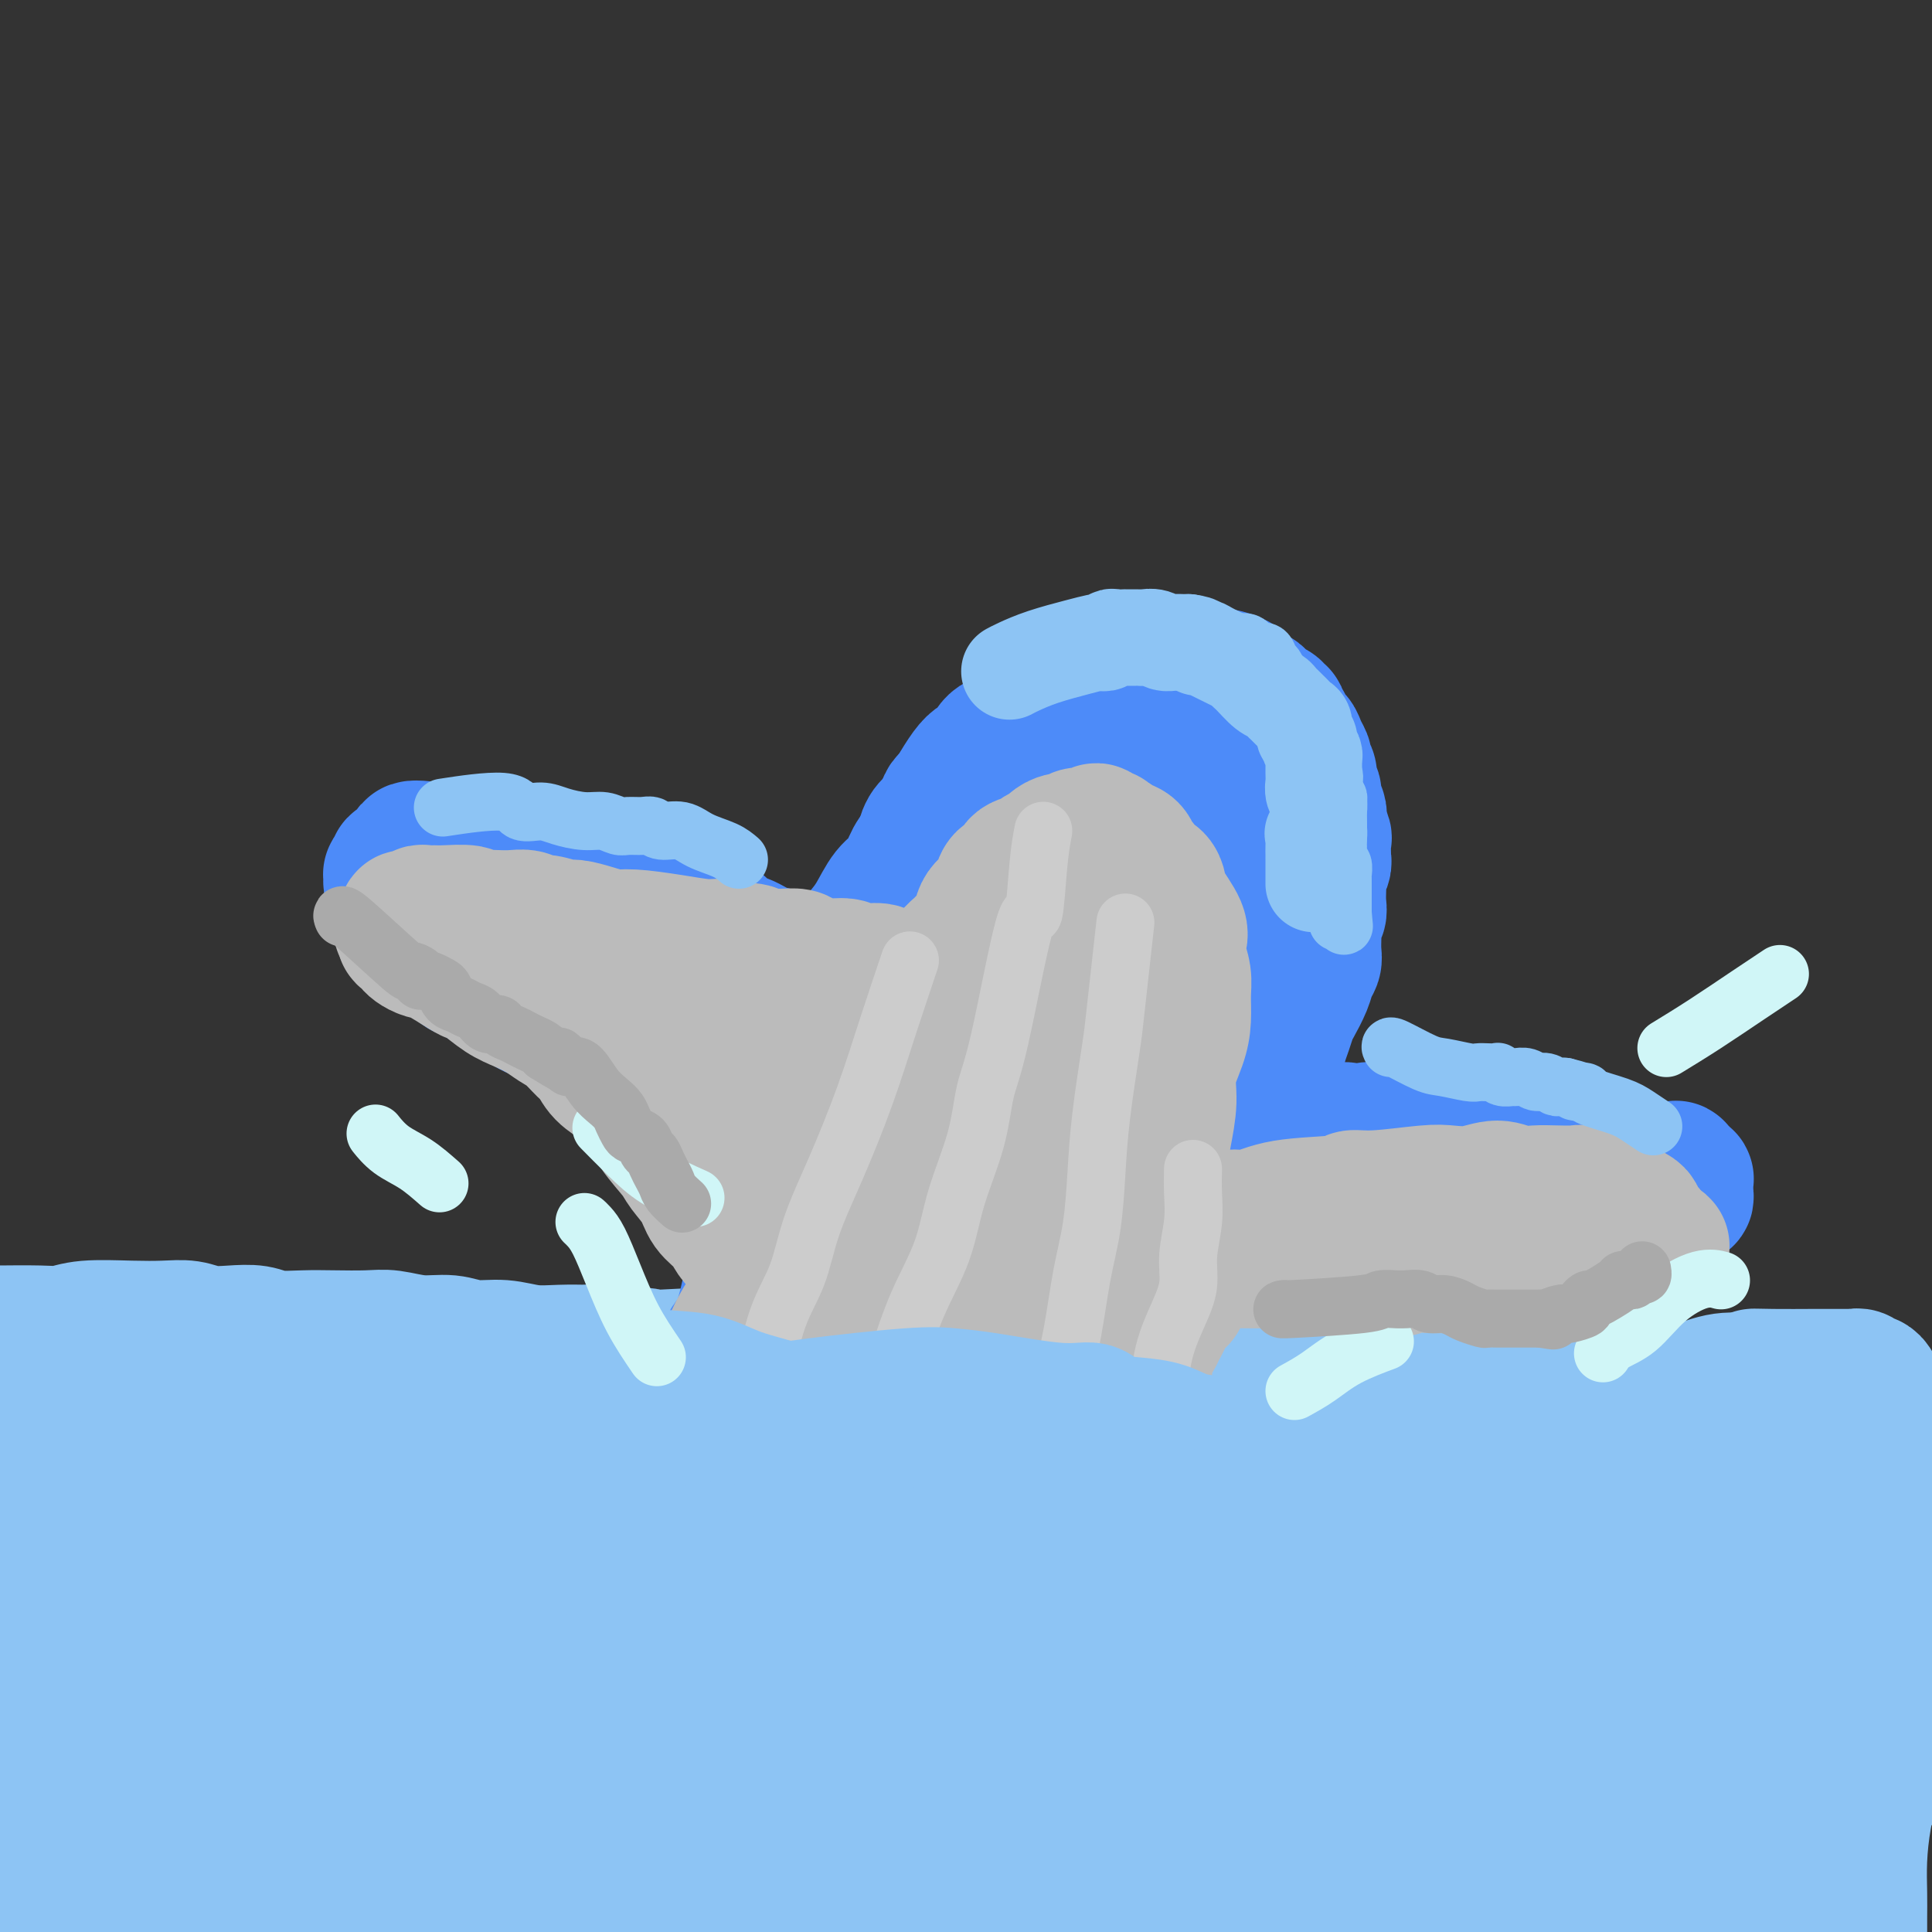 <svg viewBox='0 0 400 400' version='1.1' xmlns='http://www.w3.org/2000/svg' xmlns:xlink='http://www.w3.org/1999/xlink'><rect x="0" y="0" width="400" height="400" fill="#333333" stroke="none"/><g fill='none' stroke='#8DC4F4' stroke-width='28' stroke-linecap='round' stroke-linejoin='round'><path d='M-1,276c-0.356,0.008 -0.712,0.016 1,0c1.712,-0.016 5.493,-0.057 8,0c2.507,0.057 3.742,0.210 5,0c1.258,-0.210 2.541,-0.785 5,-1c2.459,-0.215 6.095,-0.071 9,0c2.905,0.071 5.078,0.071 7,0c1.922,-0.071 3.593,-0.211 5,0c1.407,0.211 2.549,0.775 4,1c1.451,0.225 3.211,0.113 5,0c1.789,-0.113 3.609,-0.226 5,0c1.391,0.226 2.355,0.792 4,1c1.645,0.208 3.971,0.060 6,0c2.029,-0.060 3.760,-0.031 6,0c2.240,0.031 4.989,0.065 7,0c2.011,-0.065 3.285,-0.229 5,0c1.715,0.229 3.871,0.850 6,1c2.129,0.150 4.231,-0.170 6,0c1.769,0.170 3.206,0.830 5,1c1.794,0.170 3.945,-0.150 6,0c2.055,0.150 4.015,0.771 6,1c1.985,0.229 3.996,0.065 6,0c2.004,-0.065 4.002,-0.033 6,0'/><path d='M122,280c20.209,0.836 9.232,0.927 7,1c-2.232,0.073 4.280,0.128 8,0c3.720,-0.128 4.649,-0.441 9,0c4.351,0.441 12.124,1.635 17,2c4.876,0.365 6.853,-0.098 9,0c2.147,0.098 4.462,0.758 7,1c2.538,0.242 5.298,0.065 8,0c2.702,-0.065 5.347,-0.017 8,0c2.653,0.017 5.316,0.005 8,0c2.684,-0.005 5.390,-0.001 8,0c2.610,0.001 5.123,-0.001 8,0c2.877,0.001 6.117,0.004 9,0c2.883,-0.004 5.408,-0.016 8,0c2.592,0.016 5.252,0.061 8,0c2.748,-0.061 5.586,-0.229 8,0c2.414,0.229 4.405,0.853 7,1c2.595,0.147 5.793,-0.185 9,0c3.207,0.185 6.424,0.887 8,1c1.576,0.113 1.510,-0.362 4,0c2.490,0.362 7.537,1.561 11,2c3.463,0.439 5.344,0.118 8,0c2.656,-0.118 6.089,-0.031 9,0c2.911,0.031 5.302,0.008 8,0c2.698,-0.008 5.703,-0.000 8,0c2.297,0.000 3.887,-0.007 6,0c2.113,0.007 4.748,0.030 7,0c2.252,-0.030 4.119,-0.111 6,0c1.881,0.111 3.776,0.415 6,0c2.224,-0.415 4.778,-1.547 7,-2c2.222,-0.453 4.111,-0.226 6,0'/><path d='M362,286c11.373,-0.536 4.306,-0.876 2,-1c-2.306,-0.124 0.150,-0.033 3,0c2.850,0.033 6.093,0.009 8,0c1.907,-0.009 2.476,-0.002 3,0c0.524,0.002 1.001,0.001 2,0c0.999,-0.001 2.519,-0.001 3,0c0.481,0.001 -0.078,0.004 0,0c0.078,-0.004 0.794,-0.016 1,0c0.206,0.016 -0.098,0.060 0,0c0.098,-0.060 0.600,-0.223 1,0c0.400,0.223 0.700,0.834 1,1c0.300,0.166 0.601,-0.111 1,0c0.399,0.111 0.895,0.610 1,1c0.105,0.390 -0.182,0.670 0,1c0.182,0.330 0.833,0.709 1,1c0.167,0.291 -0.152,0.495 0,1c0.152,0.505 0.773,1.310 1,2c0.227,0.690 0.061,1.263 0,2c-0.061,0.737 -0.015,1.636 0,3c0.015,1.364 0.000,3.192 0,5c-0.000,1.808 0.015,3.594 0,6c-0.015,2.406 -0.058,5.431 0,9c0.058,3.569 0.219,7.683 0,12c-0.219,4.317 -0.819,8.837 -1,13c-0.181,4.163 0.057,7.967 0,12c-0.057,4.033 -0.407,8.293 -1,12c-0.593,3.707 -1.427,6.861 -2,10c-0.573,3.139 -0.886,6.264 -1,9c-0.114,2.736 -0.031,5.083 0,7c0.031,1.917 0.009,3.405 0,5c-0.009,1.595 -0.004,3.298 0,5'/><path d='M385,402c-0.768,17.366 -0.187,5.781 0,2c0.187,-3.781 -0.021,0.240 0,2c0.021,1.760 0.269,1.257 0,1c-0.269,-0.257 -1.055,-0.269 -1,0c0.055,0.269 0.951,0.820 1,1c0.049,0.180 -0.750,-0.013 -1,0c-0.250,0.013 0.049,0.230 0,0c-0.049,-0.230 -0.446,-0.906 -1,-1c-0.554,-0.094 -1.263,0.393 -2,0c-0.737,-0.393 -1.501,-1.667 -2,-2c-0.499,-0.333 -0.734,0.276 -2,0c-1.266,-0.276 -3.563,-1.436 -6,-2c-2.437,-0.564 -5.013,-0.533 -8,-1c-2.987,-0.467 -6.384,-1.431 -10,-2c-3.616,-0.569 -7.450,-0.744 -11,-1c-3.550,-0.256 -6.814,-0.592 -10,-1c-3.186,-0.408 -6.293,-0.886 -10,-1c-3.707,-0.114 -8.015,0.138 -12,0c-3.985,-0.138 -7.649,-0.664 -12,-1c-4.351,-0.336 -9.390,-0.482 -14,-1c-4.610,-0.518 -8.792,-1.407 -13,-2c-4.208,-0.593 -8.443,-0.891 -13,-1c-4.557,-0.109 -9.435,-0.028 -14,0c-4.565,0.028 -8.817,0.004 -13,0c-4.183,-0.004 -8.295,0.013 -13,0c-4.705,-0.013 -10.001,-0.056 -15,0c-4.999,0.056 -9.701,0.211 -14,0c-4.299,-0.211 -8.196,-0.788 -12,-1c-3.804,-0.212 -7.515,-0.061 -11,0c-3.485,0.061 -6.742,0.030 -10,0'/><path d='M156,391c-17.365,-0.111 -9.778,0.110 -10,0c-0.222,-0.110 -8.254,-0.552 -12,-1c-3.746,-0.448 -3.206,-0.901 -6,-1c-2.794,-0.099 -8.924,0.155 -16,0c-7.076,-0.155 -15.100,-0.721 -20,-1c-4.900,-0.279 -6.676,-0.271 -9,0c-2.324,0.271 -5.197,0.805 -8,1c-2.803,0.195 -5.536,0.051 -8,0c-2.464,-0.051 -4.660,-0.010 -7,0c-2.340,0.010 -4.824,-0.011 -7,0c-2.176,0.011 -4.044,0.056 -6,0c-1.956,-0.056 -4.000,-0.211 -6,0c-2.000,0.211 -3.955,0.789 -6,1c-2.045,0.211 -4.181,0.057 -6,0c-1.819,-0.057 -3.320,-0.015 -5,0c-1.680,0.015 -3.538,0.004 -5,0c-1.462,-0.004 -2.528,-0.000 -4,0c-1.472,0.000 -3.350,-0.003 -5,0c-1.650,0.003 -3.073,0.013 -4,0c-0.927,-0.013 -1.359,-0.048 -2,0c-0.641,0.048 -1.493,0.178 -2,0c-0.507,-0.178 -0.670,-0.664 -1,-1c-0.330,-0.336 -0.828,-0.521 -1,-1c-0.172,-0.479 -0.020,-1.252 0,-2c0.020,-0.748 -0.094,-1.471 0,-4c0.094,-2.529 0.395,-6.863 1,-11c0.605,-4.137 1.513,-8.078 2,-12c0.487,-3.922 0.554,-7.825 1,-11c0.446,-3.175 1.270,-5.621 2,-8c0.730,-2.379 1.365,-4.689 2,-7'/><path d='M8,333c1.318,-6.848 1.114,-4.968 1,-6c-0.114,-1.032 -0.139,-4.975 0,-7c0.139,-2.025 0.441,-2.132 0,-4c-0.441,-1.868 -1.624,-5.496 -2,-7c-0.376,-1.504 0.057,-0.885 0,-2c-0.057,-1.115 -0.604,-3.965 -1,-6c-0.396,-2.035 -0.643,-3.255 -1,-5c-0.357,-1.745 -0.825,-4.017 -1,-6c-0.175,-1.983 -0.057,-3.679 0,-5c0.057,-1.321 0.052,-2.267 0,-3c-0.052,-0.733 -0.151,-1.251 0,-2c0.151,-0.749 0.551,-1.728 1,-2c0.449,-0.272 0.947,0.164 1,0c0.053,-0.164 -0.338,-0.927 0,-1c0.338,-0.073 1.407,0.543 2,1c0.593,0.457 0.712,0.756 1,1c0.288,0.244 0.745,0.432 1,1c0.255,0.568 0.307,1.517 1,2c0.693,0.483 2.025,0.501 3,1c0.975,0.499 1.593,1.481 3,2c1.407,0.519 3.605,0.577 6,1c2.395,0.423 4.988,1.213 8,2c3.012,0.787 6.442,1.573 10,2c3.558,0.427 7.244,0.496 11,1c3.756,0.504 7.584,1.442 12,2c4.416,0.558 9.421,0.737 14,1c4.579,0.263 8.733,0.609 13,1c4.267,0.391 8.648,0.826 13,1c4.352,0.174 8.676,0.087 13,0'/><path d='M117,296c13.903,1.159 10.660,1.057 12,1c1.340,-0.057 7.263,-0.068 12,0c4.737,0.068 8.290,0.215 12,0c3.710,-0.215 7.579,-0.790 11,-1c3.421,-0.210 6.394,-0.053 11,0c4.606,0.053 10.846,0.002 17,0c6.154,-0.002 12.223,0.045 17,0c4.777,-0.045 8.264,-0.181 12,0c3.736,0.181 7.723,0.678 12,1c4.277,0.322 8.845,0.468 13,1c4.155,0.532 7.896,1.449 12,2c4.104,0.551 8.571,0.735 13,1c4.429,0.265 8.819,0.610 13,1c4.181,0.390 8.152,0.826 12,1c3.848,0.174 7.574,0.085 11,0c3.426,-0.085 6.553,-0.166 10,0c3.447,0.166 7.215,0.580 11,1c3.785,0.420 7.587,0.845 11,1c3.413,0.155 6.439,0.040 9,0c2.561,-0.040 4.658,-0.004 7,0c2.342,0.004 4.928,-0.023 7,0c2.072,0.023 3.631,0.096 5,0c1.369,-0.096 2.549,-0.362 4,0c1.451,0.362 3.173,1.353 4,2c0.827,0.647 0.758,0.952 1,1c0.242,0.048 0.794,-0.161 1,0c0.206,0.161 0.066,0.693 0,1c-0.066,0.307 -0.056,0.390 0,1c0.056,0.610 0.159,1.746 0,3c-0.159,1.254 -0.579,2.627 -1,4'/><path d='M376,317c-0.289,2.949 -0.511,6.323 -1,10c-0.489,3.677 -1.243,7.658 -2,11c-0.757,3.342 -1.516,6.045 -2,10c-0.484,3.955 -0.693,9.163 -1,12c-0.307,2.837 -0.712,3.301 -1,5c-0.288,1.699 -0.457,4.631 -1,7c-0.543,2.369 -1.459,4.176 -2,6c-0.541,1.824 -0.708,3.666 -1,5c-0.292,1.334 -0.708,2.159 -1,3c-0.292,0.841 -0.460,1.699 -1,2c-0.540,0.301 -1.452,0.044 -2,0c-0.548,-0.044 -0.732,0.124 -1,0c-0.268,-0.124 -0.621,-0.540 -1,-1c-0.379,-0.460 -0.783,-0.963 -2,-1c-1.217,-0.037 -3.248,0.393 -5,0c-1.752,-0.393 -3.226,-1.608 -6,-2c-2.774,-0.392 -6.849,0.039 -11,0c-4.151,-0.039 -8.377,-0.550 -13,-1c-4.623,-0.450 -9.642,-0.841 -14,-1c-4.358,-0.159 -8.057,-0.088 -12,0c-3.943,0.088 -8.132,0.193 -13,0c-4.868,-0.193 -10.415,-0.682 -16,-1c-5.585,-0.318 -11.206,-0.464 -17,-1c-5.794,-0.536 -11.759,-1.463 -18,-2c-6.241,-0.537 -12.757,-0.685 -19,-1c-6.243,-0.315 -12.212,-0.799 -18,-1c-5.788,-0.201 -11.393,-0.120 -17,0c-5.607,0.120 -11.214,0.280 -17,0c-5.786,-0.280 -11.750,-0.998 -17,-1c-5.250,-0.002 -9.786,0.714 -15,1c-5.214,0.286 -11.107,0.143 -17,0'/><path d='M112,376c-15.313,0.004 -12.096,0.013 -14,0c-1.904,-0.013 -8.928,-0.049 -14,0c-5.072,0.049 -8.193,0.184 -12,0c-3.807,-0.184 -8.302,-0.685 -12,-1c-3.698,-0.315 -6.600,-0.444 -11,-1c-4.400,-0.556 -10.298,-1.541 -14,-2c-3.702,-0.459 -5.207,-0.393 -7,-1c-1.793,-0.607 -3.873,-1.888 -6,-3c-2.127,-1.112 -4.300,-2.055 -6,-3c-1.700,-0.945 -2.927,-1.891 -4,-3c-1.073,-1.109 -1.992,-2.380 -3,-4c-1.008,-1.620 -2.103,-3.587 -2,-5c0.103,-1.413 1.406,-2.271 2,-4c0.594,-1.729 0.480,-4.329 1,-7c0.520,-2.671 1.675,-5.411 3,-8c1.325,-2.589 2.820,-5.025 4,-8c1.180,-2.975 2.044,-6.489 3,-9c0.956,-2.511 2.003,-4.019 3,-6c0.997,-1.981 1.945,-4.436 3,-6c1.055,-1.564 2.217,-2.238 3,-3c0.783,-0.762 1.186,-1.614 2,-2c0.814,-0.386 2.040,-0.307 3,0c0.960,0.307 1.654,0.840 3,1c1.346,0.160 3.343,-0.055 6,0c2.657,0.055 5.973,0.378 10,1c4.027,0.622 8.764,1.542 14,2c5.236,0.458 10.970,0.453 16,1c5.030,0.547 9.354,1.647 15,2c5.646,0.353 12.613,-0.042 19,0c6.387,0.042 12.193,0.521 18,1'/><path d='M135,308c19.421,1.324 15.972,0.636 19,1c3.028,0.364 12.531,1.782 20,3c7.469,1.218 12.903,2.235 19,3c6.097,0.765 12.859,1.276 19,2c6.141,0.724 11.663,1.660 17,2c5.337,0.340 10.488,0.085 16,0c5.512,-0.085 11.385,0.002 17,0c5.615,-0.002 10.970,-0.091 16,0c5.030,0.091 9.733,0.362 14,0c4.267,-0.362 8.097,-1.355 12,-2c3.903,-0.645 7.881,-0.940 12,-1c4.119,-0.060 8.381,0.117 12,0c3.619,-0.117 6.596,-0.527 10,-1c3.404,-0.473 7.234,-1.010 10,-1c2.766,0.010 4.468,0.568 7,1c2.532,0.432 5.894,0.740 8,1c2.106,0.260 2.956,0.472 4,1c1.044,0.528 2.282,1.370 3,2c0.718,0.630 0.915,1.046 1,2c0.085,0.954 0.057,2.445 0,3c-0.057,0.555 -0.144,0.172 -1,1c-0.856,0.828 -2.482,2.866 -4,5c-1.518,2.134 -2.929,4.363 -5,7c-2.071,2.637 -4.801,5.682 -7,8c-2.199,2.318 -3.868,3.910 -6,6c-2.132,2.090 -4.728,4.678 -6,6c-1.272,1.322 -1.221,1.378 -4,3c-2.779,1.622 -8.390,4.811 -14,8'/><path d='M324,368c-5.937,3.550 -5.779,0.925 -6,0c-0.221,-0.925 -0.821,-0.149 -4,0c-3.179,0.149 -8.936,-0.328 -13,-1c-4.064,-0.672 -6.436,-1.539 -10,-2c-3.564,-0.461 -8.320,-0.516 -13,-1c-4.680,-0.484 -9.285,-1.398 -14,-2c-4.715,-0.602 -9.540,-0.892 -15,-1c-5.460,-0.108 -11.557,-0.033 -18,0c-6.443,0.033 -13.233,0.024 -20,0c-6.767,-0.024 -13.509,-0.063 -20,0c-6.491,0.063 -12.729,0.228 -19,0c-6.271,-0.228 -12.573,-0.850 -19,-1c-6.427,-0.150 -12.979,0.170 -19,0c-6.021,-0.170 -11.510,-0.830 -17,-1c-5.490,-0.170 -10.980,0.152 -16,0c-5.020,-0.152 -9.569,-0.776 -14,-1c-4.431,-0.224 -8.745,-0.048 -13,0c-4.255,0.048 -8.452,-0.033 -12,0c-3.548,0.033 -6.449,0.179 -10,0c-3.551,-0.179 -7.753,-0.681 -11,-1c-3.247,-0.319 -5.540,-0.453 -8,-1c-2.460,-0.547 -5.089,-1.508 -7,-2c-1.911,-0.492 -3.106,-0.517 -4,-1c-0.894,-0.483 -1.488,-1.424 -2,-2c-0.512,-0.576 -0.943,-0.786 -1,-1c-0.057,-0.214 0.258,-0.433 1,-1c0.742,-0.567 1.910,-1.482 3,-2c1.090,-0.518 2.101,-0.640 4,-2c1.899,-1.360 4.685,-3.960 7,-6c2.315,-2.040 4.157,-3.520 6,-5'/><path d='M40,334c4.376,-3.399 5.316,-3.398 7,-4c1.684,-0.602 4.111,-1.808 6,-3c1.889,-1.192 3.240,-2.369 5,-3c1.760,-0.631 3.928,-0.715 6,-1c2.072,-0.285 4.046,-0.772 7,-1c2.954,-0.228 6.887,-0.198 11,0c4.113,0.198 8.406,0.564 13,1c4.594,0.436 9.490,0.943 14,1c4.510,0.057 8.634,-0.336 13,0c4.366,0.336 8.972,1.399 14,2c5.028,0.601 10.477,0.738 16,1c5.523,0.262 11.119,0.648 17,1c5.881,0.352 12.047,0.669 18,1c5.953,0.331 11.695,0.677 17,1c5.305,0.323 10.175,0.622 15,1c4.825,0.378 9.607,0.833 15,1c5.393,0.167 11.399,0.045 16,0c4.601,-0.045 7.797,-0.012 15,0c7.203,0.012 18.415,0.002 25,0c6.585,-0.002 8.545,0.003 12,0c3.455,-0.003 8.407,-0.016 13,0c4.593,0.016 8.828,0.060 13,0c4.172,-0.060 8.281,-0.223 12,0c3.719,0.223 7.046,0.832 10,1c2.954,0.168 5.534,-0.105 8,0c2.466,0.105 4.818,0.589 7,1c2.182,0.411 4.193,0.749 6,1c1.807,0.251 3.410,0.414 5,1c1.590,0.586 3.169,1.596 4,2c0.831,0.404 0.916,0.202 1,0'/><path d='M381,338c6.068,0.880 0.740,0.080 -1,0c-1.740,-0.080 0.110,0.560 0,1c-0.110,0.440 -2.180,0.681 -4,1c-1.820,0.319 -3.390,0.715 -5,1c-1.610,0.285 -3.261,0.457 -5,1c-1.739,0.543 -3.566,1.455 -6,2c-2.434,0.545 -5.476,0.723 -8,1c-2.524,0.277 -4.530,0.651 -7,1c-2.470,0.349 -5.404,0.671 -8,1c-2.596,0.329 -4.856,0.666 -7,1c-2.144,0.334 -4.173,0.665 -6,1c-1.827,0.335 -3.450,0.674 -5,1c-1.550,0.326 -3.025,0.639 -5,1c-1.975,0.361 -4.450,0.769 -7,1c-2.550,0.231 -5.174,0.283 -8,0c-2.826,-0.283 -5.855,-0.903 -9,-1c-3.145,-0.097 -6.405,0.329 -10,0c-3.595,-0.329 -7.523,-1.412 -12,-2c-4.477,-0.588 -9.501,-0.682 -14,-1c-4.499,-0.318 -8.471,-0.859 -13,-1c-4.529,-0.141 -9.614,0.120 -15,0c-5.386,-0.120 -11.072,-0.621 -16,-1c-4.928,-0.379 -9.099,-0.637 -15,-1c-5.901,-0.363 -13.531,-0.832 -17,-1c-3.469,-0.168 -2.778,-0.037 -8,0c-5.222,0.037 -16.358,-0.020 -24,0c-7.642,0.020 -11.791,0.119 -17,0c-5.209,-0.119 -11.479,-0.455 -17,-1c-5.521,-0.545 -10.292,-1.299 -15,-2c-4.708,-0.701 -9.354,-1.351 -14,-2'/><path d='M83,339c-36.994,-2.610 -17.478,-2.634 -13,-3c4.478,-0.366 -6.082,-1.075 -12,-2c-5.918,-0.925 -7.196,-2.065 -10,-3c-2.804,-0.935 -7.135,-1.665 -10,-2c-2.865,-0.335 -4.265,-0.276 -7,-1c-2.735,-0.724 -6.805,-2.233 -9,-3c-2.195,-0.767 -2.513,-0.793 -3,-1c-0.487,-0.207 -1.142,-0.594 -1,-1c0.142,-0.406 1.082,-0.829 2,-1c0.918,-0.171 1.815,-0.089 3,0c1.185,0.089 2.658,0.186 6,0c3.342,-0.186 8.552,-0.656 14,-1c5.448,-0.344 11.134,-0.562 18,-1c6.866,-0.438 14.913,-1.094 24,-1c9.087,0.094 19.213,0.940 24,1c4.787,0.060 4.234,-0.666 13,1c8.766,1.666 26.852,5.724 39,9c12.148,3.276 18.359,5.771 28,9c9.641,3.229 22.711,7.191 29,9c6.289,1.809 5.796,1.465 15,3c9.204,1.535 28.104,4.951 40,7c11.896,2.049 16.787,2.732 23,3c6.213,0.268 13.746,0.121 20,0c6.254,-0.121 11.228,-0.215 16,0c4.772,0.215 9.342,0.740 13,1c3.658,0.260 6.406,0.255 9,0c2.594,-0.255 5.036,-0.759 8,-1c2.964,-0.241 6.452,-0.219 10,0c3.548,0.219 7.157,0.634 10,1c2.843,0.366 4.922,0.683 7,1'/><path d='M389,363c18.742,1.000 7.597,1.000 4,1c-3.597,0.000 0.356,0.000 2,0c1.644,0.000 0.981,0.000 1,0c0.019,0.000 0.720,-0.000 1,0c0.280,0.000 0.140,0.000 0,0'/></g>
<g fill='none' stroke='#4D8BF9' stroke-width='28' stroke-linecap='round' stroke-linejoin='round'><path d='M191,175c-0.059,0.287 -0.119,0.574 0,0c0.119,-0.574 0.416,-2.007 1,-3c0.584,-0.993 1.454,-1.544 2,-2c0.546,-0.456 0.769,-0.815 2,-3c1.231,-2.185 3.469,-6.194 5,-8c1.531,-1.806 2.356,-1.408 3,-2c0.644,-0.592 1.106,-2.175 2,-3c0.894,-0.825 2.220,-0.893 3,-1c0.780,-0.107 1.013,-0.252 2,-1c0.987,-0.748 2.730,-2.097 4,-3c1.270,-0.903 2.069,-1.360 3,-2c0.931,-0.640 1.993,-1.463 3,-2c1.007,-0.537 1.959,-0.788 3,-1c1.041,-0.212 2.171,-0.386 3,-1c0.829,-0.614 1.358,-1.667 2,-2c0.642,-0.333 1.398,0.055 2,0c0.602,-0.055 1.050,-0.555 2,-1c0.950,-0.445 2.401,-0.837 3,-1c0.599,-0.163 0.344,-0.097 1,0c0.656,0.097 2.221,0.226 3,0c0.779,-0.226 0.772,-0.807 1,-1c0.228,-0.193 0.691,0.001 1,0c0.309,-0.001 0.464,-0.196 1,0c0.536,0.196 1.452,0.784 2,1c0.548,0.216 0.728,0.062 1,0c0.272,-0.062 0.636,-0.031 1,0'/><path d='M247,139c3.137,-0.374 1.978,-0.307 2,0c0.022,0.307 1.224,0.856 2,1c0.776,0.144 1.125,-0.115 2,0c0.875,0.115 2.276,0.604 3,1c0.724,0.396 0.772,0.697 1,1c0.228,0.303 0.637,0.606 1,1c0.363,0.394 0.679,0.879 1,1c0.321,0.121 0.645,-0.121 1,0c0.355,0.121 0.740,0.605 1,1c0.260,0.395 0.394,0.702 1,1c0.606,0.298 1.683,0.587 2,1c0.317,0.413 -0.126,0.951 0,1c0.126,0.049 0.822,-0.391 1,0c0.178,0.391 -0.163,1.611 0,2c0.163,0.389 0.831,-0.055 1,0c0.169,0.055 -0.162,0.609 0,1c0.162,0.391 0.818,0.619 1,1c0.182,0.381 -0.109,0.914 0,1c0.109,0.086 0.617,-0.275 1,0c0.383,0.275 0.642,1.186 1,2c0.358,0.814 0.814,1.531 1,2c0.186,0.469 0.101,0.689 0,1c-0.101,0.311 -0.219,0.712 0,1c0.219,0.288 0.776,0.461 1,1c0.224,0.539 0.116,1.444 0,2c-0.116,0.556 -0.241,0.765 0,1c0.241,0.235 0.849,0.497 1,1c0.151,0.503 -0.155,1.248 0,2c0.155,0.752 0.773,1.510 1,2c0.227,0.490 0.065,0.711 0,1c-0.065,0.289 -0.032,0.644 0,1'/><path d='M273,170c1.332,3.667 0.160,1.336 0,1c-0.160,-0.336 0.690,1.323 1,2c0.310,0.677 0.079,0.370 0,1c-0.079,0.630 -0.007,2.196 0,3c0.007,0.804 -0.051,0.847 0,1c0.051,0.153 0.209,0.414 0,1c-0.209,0.586 -0.787,1.495 -1,2c-0.213,0.505 -0.061,0.607 0,1c0.061,0.393 0.030,1.078 0,2c-0.030,0.922 -0.061,2.080 0,3c0.061,0.920 0.212,1.601 0,2c-0.212,0.399 -0.788,0.516 -1,1c-0.212,0.484 -0.060,1.337 0,2c0.060,0.663 0.028,1.138 0,2c-0.028,0.862 -0.053,2.111 0,3c0.053,0.889 0.183,1.416 0,2c-0.183,0.584 -0.679,1.223 -1,2c-0.321,0.777 -0.467,1.691 -1,3c-0.533,1.309 -1.451,3.012 -2,4c-0.549,0.988 -0.727,1.260 -1,2c-0.273,0.740 -0.640,1.948 -1,3c-0.360,1.052 -0.712,1.947 -1,3c-0.288,1.053 -0.510,2.264 -1,3c-0.490,0.736 -1.247,0.998 -2,2c-0.753,1.002 -1.501,2.744 -2,4c-0.499,1.256 -0.750,2.024 -1,3c-0.250,0.976 -0.500,2.158 -1,3c-0.500,0.842 -1.250,1.342 -2,2c-0.750,0.658 -1.500,1.474 -2,2c-0.500,0.526 -0.750,0.763 -1,1'/><path d='M253,236c-3.030,5.598 -1.604,2.092 -1,1c0.604,-1.092 0.386,0.229 0,1c-0.386,0.771 -0.941,0.992 -1,1c-0.059,0.008 0.377,-0.198 0,0c-0.377,0.198 -1.567,0.798 -2,1c-0.433,0.202 -0.110,0.005 0,0c0.110,-0.005 0.008,0.180 0,0c-0.008,-0.180 0.080,-0.726 0,-1c-0.080,-0.274 -0.327,-0.274 0,-1c0.327,-0.726 1.229,-2.176 2,-4c0.771,-1.824 1.411,-4.021 2,-6c0.589,-1.979 1.128,-3.739 2,-6c0.872,-2.261 2.076,-5.021 3,-8c0.924,-2.979 1.568,-6.176 2,-9c0.432,-2.824 0.652,-5.273 1,-7c0.348,-1.727 0.825,-2.730 1,-4c0.175,-1.270 0.048,-2.807 0,-4c-0.048,-1.193 -0.017,-2.042 0,-3c0.017,-0.958 0.018,-2.025 0,-3c-0.018,-0.975 -0.056,-1.859 0,-3c0.056,-1.141 0.208,-2.538 0,-4c-0.208,-1.462 -0.774,-2.989 -1,-4c-0.226,-1.011 -0.113,-1.505 0,-2'/><path d='M261,171c-0.393,-3.919 -0.875,-2.216 -1,-2c-0.125,0.216 0.107,-1.054 0,-2c-0.107,-0.946 -0.553,-1.567 -1,-2c-0.447,-0.433 -0.896,-0.677 -1,-1c-0.104,-0.323 0.137,-0.726 0,-1c-0.137,-0.274 -0.651,-0.419 -1,0c-0.349,0.419 -0.533,1.402 -1,2c-0.467,0.598 -1.217,0.812 -2,3c-0.783,2.188 -1.599,6.351 -3,11c-1.401,4.649 -3.389,9.784 -5,15c-1.611,5.216 -2.847,10.513 -4,15c-1.153,4.487 -2.223,8.165 -3,11c-0.777,2.835 -1.262,4.827 -2,9c-0.738,4.173 -1.729,10.525 -2,13c-0.271,2.475 0.179,1.072 0,1c-0.179,-0.072 -0.988,1.187 -1,1c-0.012,-0.187 0.774,-1.821 1,-2c0.226,-0.179 -0.108,1.097 0,0c0.108,-1.097 0.658,-4.568 1,-8c0.342,-3.432 0.476,-6.825 1,-10c0.524,-3.175 1.436,-6.132 2,-9c0.564,-2.868 0.778,-5.647 1,-9c0.222,-3.353 0.453,-7.282 1,-11c0.547,-3.718 1.412,-7.227 2,-11c0.588,-3.773 0.901,-7.810 1,-11c0.099,-3.190 -0.015,-5.531 0,-8c0.015,-2.469 0.159,-5.064 0,-7c-0.159,-1.936 -0.620,-3.214 -1,-4c-0.380,-0.786 -0.680,-1.082 -1,-1c-0.320,0.082 -0.660,0.541 -1,1'/><path d='M241,154c-0.910,-3.046 -1.685,-1.161 -2,0c-0.315,1.161 -0.169,1.597 0,1c0.169,-0.597 0.361,-2.228 -2,2c-2.361,4.228 -7.276,14.316 -10,20c-2.724,5.684 -3.258,6.963 -4,9c-0.742,2.037 -1.691,4.833 -3,7c-1.309,2.167 -2.979,3.704 -4,5c-1.021,1.296 -1.394,2.351 -2,3c-0.606,0.649 -1.444,0.894 -2,1c-0.556,0.106 -0.830,0.074 -1,0c-0.170,-0.074 -0.237,-0.189 0,-2c0.237,-1.811 0.779,-5.317 1,-8c0.221,-2.683 0.122,-4.543 0,-7c-0.122,-2.457 -0.266,-5.509 0,-8c0.266,-2.491 0.944,-4.419 1,-6c0.056,-1.581 -0.510,-2.816 -1,-4c-0.490,-1.184 -0.906,-2.317 -1,-3c-0.094,-0.683 0.133,-0.916 0,-1c-0.133,-0.084 -0.626,-0.020 -1,0c-0.374,0.020 -0.628,-0.006 -1,0c-0.372,0.006 -0.862,0.043 -1,0c-0.138,-0.043 0.076,-0.166 0,0c-0.076,0.166 -0.444,0.622 -1,1c-0.556,0.378 -1.302,0.680 -2,1c-0.698,0.320 -1.349,0.660 -2,1'/><path d='M203,166c-1.356,0.717 -0.744,1.509 -1,2c-0.256,0.491 -1.378,0.680 -2,1c-0.622,0.320 -0.743,0.769 -1,1c-0.257,0.231 -0.650,0.243 -1,1c-0.350,0.757 -0.656,2.259 -1,3c-0.344,0.741 -0.726,0.722 -1,1c-0.274,0.278 -0.439,0.852 -1,2c-0.561,1.148 -1.516,2.869 -2,4c-0.484,1.131 -0.496,1.673 -1,3c-0.504,1.327 -1.501,3.439 -2,5c-0.499,1.561 -0.501,2.570 -1,4c-0.499,1.430 -1.496,3.281 -2,5c-0.504,1.719 -0.516,3.306 -1,5c-0.484,1.694 -1.439,3.495 -2,5c-0.561,1.505 -0.726,2.713 -1,4c-0.274,1.287 -0.656,2.654 -1,4c-0.344,1.346 -0.650,2.670 -1,4c-0.350,1.330 -0.742,2.664 -1,4c-0.258,1.336 -0.380,2.674 -1,4c-0.620,1.326 -1.738,2.641 -2,4c-0.262,1.359 0.332,2.761 0,4c-0.332,1.239 -1.591,2.315 -2,3c-0.409,0.685 0.031,0.978 0,2c-0.031,1.022 -0.534,2.773 -1,4c-0.466,1.227 -0.894,1.931 -1,3c-0.106,1.069 0.112,2.502 0,4c-0.112,1.498 -0.552,3.062 -1,4c-0.448,0.938 -0.904,1.252 -1,2c-0.096,0.748 0.166,1.932 0,3c-0.166,1.068 -0.762,2.019 -1,3c-0.238,0.981 -0.119,1.990 0,3'/><path d='M170,267c-2.873,11.037 -1.554,4.129 -1,2c0.554,-2.129 0.345,0.522 0,2c-0.345,1.478 -0.826,1.782 -1,2c-0.174,0.218 -0.040,0.351 0,1c0.040,0.649 -0.015,1.813 0,2c0.015,0.187 0.101,-0.603 0,-1c-0.101,-0.397 -0.389,-0.400 0,-2c0.389,-1.600 1.456,-4.797 2,-9c0.544,-4.203 0.565,-9.412 1,-14c0.435,-4.588 1.282,-8.555 2,-12c0.718,-3.445 1.305,-6.367 2,-9c0.695,-2.633 1.499,-4.975 2,-7c0.501,-2.025 0.700,-3.731 1,-5c0.300,-1.269 0.702,-2.099 1,-3c0.298,-0.901 0.491,-1.871 1,-3c0.509,-1.129 1.332,-2.416 2,-4c0.668,-1.584 1.181,-3.466 2,-5c0.819,-1.534 1.945,-2.721 3,-4c1.055,-1.279 2.038,-2.651 3,-4c0.962,-1.349 1.904,-2.675 3,-4c1.096,-1.325 2.346,-2.648 3,-4c0.654,-1.352 0.711,-2.734 1,-4c0.289,-1.266 0.808,-2.418 1,-3c0.192,-0.582 0.055,-0.595 0,-1c-0.055,-0.405 -0.027,-1.203 0,-2'/><path d='M198,176c0.248,-1.860 -0.133,-1.511 0,-2c0.133,-0.489 0.781,-1.817 1,-3c0.219,-1.183 0.008,-2.223 0,-3c-0.008,-0.777 0.187,-1.293 0,-2c-0.187,-0.707 -0.756,-1.605 -1,-2c-0.244,-0.395 -0.162,-0.288 0,0c0.162,0.288 0.406,0.755 0,1c-0.406,0.245 -1.460,0.266 -2,1c-0.540,0.734 -0.567,2.182 -1,3c-0.433,0.818 -1.274,1.007 -2,2c-0.726,0.993 -1.338,2.790 -2,4c-0.662,1.210 -1.373,1.835 -2,3c-0.627,1.165 -1.170,2.871 -2,4c-0.830,1.129 -1.948,1.680 -3,3c-1.052,1.320 -2.039,3.409 -3,5c-0.961,1.591 -1.895,2.683 -3,4c-1.105,1.317 -2.380,2.859 -3,4c-0.620,1.141 -0.586,1.882 -1,3c-0.414,1.118 -1.277,2.612 -2,4c-0.723,1.388 -1.307,2.670 -2,4c-0.693,1.330 -1.494,2.708 -2,4c-0.506,1.292 -0.718,2.497 -1,4c-0.282,1.503 -0.635,3.303 -1,5c-0.365,1.697 -0.742,3.290 -1,5c-0.258,1.710 -0.399,3.538 -1,5c-0.601,1.462 -1.664,2.557 -2,4c-0.336,1.443 0.054,3.232 0,5c-0.054,1.768 -0.553,3.514 -1,5c-0.447,1.486 -0.842,2.710 -1,4c-0.158,1.290 -0.079,2.645 0,4'/><path d='M160,254c-1.720,7.123 -2.019,4.429 -2,4c0.019,-0.429 0.356,1.407 0,3c-0.356,1.593 -1.405,2.941 -2,4c-0.595,1.059 -0.737,1.827 -1,3c-0.263,1.173 -0.648,2.752 -1,4c-0.352,1.248 -0.673,2.166 -1,3c-0.327,0.834 -0.662,1.585 -1,2c-0.338,0.415 -0.679,0.493 -1,1c-0.321,0.507 -0.621,1.442 -1,2c-0.379,0.558 -0.839,0.738 -1,1c-0.161,0.262 -0.025,0.606 0,1c0.025,0.394 -0.060,0.837 0,1c0.060,0.163 0.266,0.044 0,0c-0.266,-0.044 -1.004,-0.013 -1,0c0.004,0.013 0.751,0.008 1,0c0.249,-0.008 -0.001,-0.018 0,0c0.001,0.018 0.252,0.066 1,0c0.748,-0.066 1.992,-0.246 3,-1c1.008,-0.754 1.781,-2.083 3,-4c1.219,-1.917 2.884,-4.421 5,-7c2.116,-2.579 4.683,-5.233 7,-8c2.317,-2.767 4.382,-5.646 6,-8c1.618,-2.354 2.787,-4.183 5,-7c2.213,-2.817 5.470,-6.623 8,-10c2.530,-3.377 4.333,-6.324 7,-11c2.667,-4.676 6.199,-11.080 8,-14c1.801,-2.920 1.872,-2.354 3,-4c1.128,-1.646 3.313,-5.503 5,-8c1.687,-2.497 2.877,-3.634 4,-5c1.123,-1.366 2.178,-2.962 3,-4c0.822,-1.038 1.411,-1.519 2,-2'/><path d='M219,190c8.119,-11.361 2.917,-3.264 1,0c-1.917,3.264 -0.549,1.694 0,1c0.549,-0.694 0.280,-0.514 0,0c-0.280,0.514 -0.570,1.360 -4,10c-3.430,8.640 -10.002,25.072 -13,32c-2.998,6.928 -2.424,4.352 -3,6c-0.576,1.648 -2.301,7.519 -4,12c-1.699,4.481 -3.370,7.570 -5,11c-1.630,3.430 -3.217,7.201 -4,10c-0.783,2.799 -0.761,4.628 -1,6c-0.239,1.372 -0.741,2.288 -1,3c-0.259,0.712 -0.277,1.219 0,1c0.277,-0.219 0.850,-1.165 1,-1c0.150,0.165 -0.123,1.442 1,0c1.123,-1.442 3.642,-5.604 6,-10c2.358,-4.396 4.557,-9.025 7,-14c2.443,-4.975 5.131,-10.295 8,-15c2.869,-4.705 5.917,-8.797 9,-13c3.083,-4.203 6.199,-8.519 9,-12c2.801,-3.481 5.286,-6.127 7,-8c1.714,-1.873 2.656,-2.974 4,-4c1.344,-1.026 3.090,-1.976 4,-2c0.910,-0.024 0.982,0.877 1,1c0.018,0.123 -0.019,-0.532 0,0c0.019,0.532 0.096,2.251 -1,5c-1.096,2.749 -3.363,6.527 -5,11c-1.637,4.473 -2.645,9.642 -4,14c-1.355,4.358 -3.057,7.904 -4,12c-0.943,4.096 -1.127,8.742 -2,13c-0.873,4.258 -2.437,8.129 -4,12'/><path d='M222,271c-3.344,12.661 -2.202,10.313 -2,11c0.202,0.687 -0.534,4.408 -1,7c-0.466,2.592 -0.662,4.054 -1,5c-0.338,0.946 -0.818,1.376 0,0c0.818,-1.376 2.934,-4.557 4,-7c1.066,-2.443 1.083,-4.148 2,-8c0.917,-3.852 2.735,-9.853 4,-14c1.265,-4.147 1.978,-6.441 3,-9c1.022,-2.559 2.354,-5.382 4,-8c1.646,-2.618 3.608,-5.031 5,-7c1.392,-1.969 2.215,-3.495 3,-5c0.785,-1.505 1.531,-2.988 2,-4c0.469,-1.012 0.660,-1.552 1,-2c0.340,-0.448 0.828,-0.802 1,-1c0.172,-0.198 0.030,-0.239 0,0c-0.030,0.239 0.054,0.757 0,2c-0.054,1.243 -0.246,3.209 -1,6c-0.754,2.791 -2.072,6.405 -3,10c-0.928,3.595 -1.467,7.169 -2,11c-0.533,3.831 -1.061,7.919 -2,11c-0.939,3.081 -2.291,5.156 -3,7c-0.709,1.844 -0.777,3.457 -1,5c-0.223,1.543 -0.601,3.016 -1,4c-0.399,0.984 -0.818,1.480 -1,2c-0.182,0.520 -0.126,1.063 0,1c0.126,-0.063 0.322,-0.732 1,-3c0.678,-2.268 1.839,-6.134 3,-10'/><path d='M237,275c1.359,-4.178 2.756,-8.123 4,-12c1.244,-3.877 2.333,-7.687 3,-10c0.667,-2.313 0.911,-3.131 1,-4c0.089,-0.869 0.024,-1.790 0,-2c-0.024,-0.210 -0.006,0.290 0,1c0.006,0.710 0.002,1.632 0,2c-0.002,0.368 -0.001,0.184 0,0'/><path d='M252,235c-0.083,-0.001 -0.165,-0.001 0,0c0.165,0.001 0.579,0.005 1,0c0.421,-0.005 0.851,-0.019 2,0c1.149,0.019 3.019,0.072 4,0c0.981,-0.072 1.074,-0.268 2,0c0.926,0.268 2.685,1.001 4,1c1.315,-0.001 2.186,-0.736 3,-1c0.814,-0.264 1.569,-0.056 2,0c0.431,0.056 0.537,-0.039 1,0c0.463,0.039 1.284,0.211 2,0c0.716,-0.211 1.328,-0.807 2,-1c0.672,-0.193 1.402,0.015 2,0c0.598,-0.015 1.062,-0.253 2,0c0.938,0.253 2.349,0.996 3,1c0.651,0.004 0.541,-0.731 1,-1c0.459,-0.269 1.488,-0.072 2,0c0.512,0.072 0.507,0.020 1,0c0.493,-0.020 1.483,-0.006 2,0c0.517,0.006 0.561,0.004 1,0c0.439,-0.004 1.272,-0.011 2,0c0.728,0.011 1.350,0.042 2,0c0.650,-0.042 1.329,-0.155 2,0c0.671,0.155 1.336,0.577 2,1'/><path d='M297,235c6.993,-0.005 1.976,-0.017 1,0c-0.976,0.017 2.088,0.065 3,0c0.912,-0.065 -0.330,-0.242 0,0c0.330,0.242 2.230,0.902 3,1c0.770,0.098 0.408,-0.367 1,0c0.592,0.367 2.136,1.567 3,2c0.864,0.433 1.047,0.101 1,0c-0.047,-0.101 -0.326,0.029 0,0c0.326,-0.029 1.256,-0.218 2,0c0.744,0.218 1.301,0.843 2,1c0.699,0.157 1.539,-0.154 2,0c0.461,0.154 0.544,0.772 1,1c0.456,0.228 1.287,0.065 2,0c0.713,-0.065 1.308,-0.031 2,0c0.692,0.031 1.481,0.061 2,0c0.519,-0.061 0.769,-0.212 1,0c0.231,0.212 0.444,0.789 1,1c0.556,0.211 1.457,0.057 2,0c0.543,-0.057 0.730,-0.015 1,0c0.270,0.015 0.622,0.004 1,0c0.378,-0.004 0.780,-0.001 1,0c0.220,0.001 0.258,0.001 1,0c0.742,-0.001 2.187,-0.001 3,0c0.813,0.001 0.995,0.004 1,0c0.005,-0.004 -0.168,-0.015 0,0c0.168,0.015 0.676,0.057 1,0c0.324,-0.057 0.465,-0.211 1,0c0.535,0.211 1.463,0.789 2,1c0.537,0.211 0.683,0.057 1,0c0.317,-0.057 0.805,-0.016 1,0c0.195,0.016 0.098,0.008 0,0'/><path d='M340,242c7.138,1.083 3.485,0.290 2,0c-1.485,-0.290 -0.800,-0.078 0,0c0.800,0.078 1.716,0.021 2,0c0.284,-0.021 -0.063,-0.005 0,0c0.063,0.005 0.538,0.000 1,0c0.462,-0.000 0.913,0.004 1,0c0.087,-0.004 -0.188,-0.016 0,0c0.188,0.016 0.839,0.061 1,0c0.161,-0.061 -0.167,-0.227 0,0c0.167,0.227 0.829,0.848 1,1c0.171,0.152 -0.150,-0.166 0,0c0.150,0.166 0.772,0.814 1,1c0.228,0.186 0.061,-0.091 0,0c-0.061,0.091 -0.015,0.551 0,1c0.015,0.449 0.001,0.889 0,1c-0.001,0.111 0.012,-0.107 0,0c-0.012,0.107 -0.049,0.539 0,1c0.049,0.461 0.183,0.949 0,1c-0.183,0.051 -0.682,-0.337 -1,0c-0.318,0.337 -0.455,1.400 -1,2c-0.545,0.600 -1.496,0.738 -2,1c-0.504,0.262 -0.559,0.647 -1,1c-0.441,0.353 -1.269,0.672 -2,1c-0.731,0.328 -1.366,0.664 -2,1'/><path d='M340,254c-1.444,0.780 -1.554,0.730 -2,1c-0.446,0.270 -1.227,0.861 -2,1c-0.773,0.139 -1.539,-0.173 -2,0c-0.461,0.173 -0.616,0.831 -1,1c-0.384,0.169 -0.995,-0.151 -2,0c-1.005,0.151 -2.404,0.773 -3,1c-0.596,0.227 -0.389,0.060 -1,0c-0.611,-0.060 -2.039,-0.012 -3,0c-0.961,0.012 -1.454,-0.011 -2,0c-0.546,0.011 -1.146,0.056 -2,0c-0.854,-0.056 -1.962,-0.212 -3,0c-1.038,0.212 -2.005,0.793 -3,1c-0.995,0.207 -2.016,0.041 -3,0c-0.984,-0.041 -1.931,0.041 -3,0c-1.069,-0.041 -2.262,-0.207 -4,0c-1.738,0.207 -4.022,0.788 -6,1c-1.978,0.212 -3.651,0.057 -5,0c-1.349,-0.057 -2.375,-0.016 -4,0c-1.625,0.016 -3.848,0.006 -6,0c-2.152,-0.006 -4.235,-0.008 -6,0c-1.765,0.008 -3.214,0.028 -5,0c-1.786,-0.028 -3.908,-0.102 -6,0c-2.092,0.102 -4.155,0.381 -6,0c-1.845,-0.381 -3.474,-1.422 -5,-2c-1.526,-0.578 -2.949,-0.694 -4,-1c-1.051,-0.306 -1.729,-0.802 -2,-1c-0.271,-0.198 -0.136,-0.099 0,0'/><path d='M183,217c0.446,0.094 0.892,0.188 0,0c-0.892,-0.188 -3.121,-0.656 -5,-2c-1.879,-1.344 -3.409,-3.562 -5,-5c-1.591,-1.438 -3.245,-2.095 -4,-3c-0.755,-0.905 -0.613,-2.059 -1,-3c-0.387,-0.941 -1.303,-1.671 -2,-2c-0.697,-0.329 -1.173,-0.257 -2,-1c-0.827,-0.743 -2.004,-2.300 -3,-3c-0.996,-0.700 -1.809,-0.544 -3,-1c-1.191,-0.456 -2.758,-1.525 -4,-2c-1.242,-0.475 -2.158,-0.354 -3,-1c-0.842,-0.646 -1.611,-2.057 -3,-3c-1.389,-0.943 -3.400,-1.418 -5,-2c-1.600,-0.582 -2.790,-1.269 -4,-2c-1.210,-0.731 -2.440,-1.504 -4,-2c-1.560,-0.496 -3.450,-0.715 -5,-1c-1.550,-0.285 -2.761,-0.635 -4,-1c-1.239,-0.365 -2.507,-0.747 -4,-1c-1.493,-0.253 -3.211,-0.379 -5,-1c-1.789,-0.621 -3.650,-1.736 -5,-2c-1.350,-0.264 -2.188,0.322 -4,0c-1.812,-0.322 -4.596,-1.553 -6,-2c-1.404,-0.447 -1.428,-0.109 -2,0c-0.572,0.109 -1.692,-0.009 -3,0c-1.308,0.009 -2.802,0.145 -4,0c-1.198,-0.145 -2.099,-0.573 -3,-1'/><path d='M90,176c-7.604,-1.153 -4.113,0.464 -3,1c1.113,0.536 -0.150,-0.010 -1,0c-0.850,0.010 -1.285,0.576 -2,1c-0.715,0.424 -1.708,0.705 -2,1c-0.292,0.295 0.117,0.603 0,1c-0.117,0.397 -0.761,0.883 -1,1c-0.239,0.117 -0.074,-0.134 0,0c0.074,0.134 0.058,0.652 0,1c-0.058,0.348 -0.156,0.527 0,1c0.156,0.473 0.566,1.239 1,2c0.434,0.761 0.890,1.516 1,2c0.110,0.484 -0.127,0.697 0,1c0.127,0.303 0.618,0.696 1,1c0.382,0.304 0.654,0.518 1,1c0.346,0.482 0.764,1.231 1,2c0.236,0.769 0.290,1.559 1,2c0.710,0.441 2.077,0.533 3,1c0.923,0.467 1.402,1.309 2,2c0.598,0.691 1.314,1.231 2,2c0.686,0.769 1.341,1.768 2,2c0.659,0.232 1.321,-0.304 2,0c0.679,0.304 1.374,1.447 2,2c0.626,0.553 1.182,0.514 2,1c0.818,0.486 1.899,1.496 3,2c1.101,0.504 2.223,0.502 3,1c0.777,0.498 1.208,1.494 2,2c0.792,0.506 1.944,0.521 3,1c1.056,0.479 2.016,1.423 3,2c0.984,0.577 1.992,0.789 3,1'/><path d='M119,213c5.570,3.302 3.494,2.056 3,2c-0.494,-0.056 0.592,1.077 2,2c1.408,0.923 3.136,1.637 4,2c0.864,0.363 0.863,0.374 3,2c2.137,1.626 6.413,4.865 8,6c1.587,1.135 0.484,0.166 1,1c0.516,0.834 2.650,3.471 4,5c1.350,1.529 1.916,1.949 3,3c1.084,1.051 2.687,2.734 3,3c0.313,0.266 -0.663,-0.886 0,0c0.663,0.886 2.965,3.808 4,5c1.035,1.192 0.803,0.652 1,1c0.197,0.348 0.822,1.585 1,2c0.178,0.415 -0.092,0.010 0,0c0.092,-0.010 0.545,0.375 1,1c0.455,0.625 0.910,1.492 1,2c0.090,0.508 -0.186,0.659 0,1c0.186,0.341 0.835,0.873 1,1c0.165,0.127 -0.152,-0.152 0,0c0.152,0.152 0.774,0.735 1,1c0.226,0.265 0.056,0.214 0,0c-0.056,-0.214 0.001,-0.590 0,-1c-0.001,-0.410 -0.061,-0.853 0,-1c0.061,-0.147 0.243,0.002 0,-1c-0.243,-1.002 -0.912,-3.154 -2,-7c-1.088,-3.846 -2.597,-9.384 -4,-14c-1.403,-4.616 -2.702,-8.308 -4,-12'/><path d='M150,217c-1.788,-6.177 -1.257,-3.619 -2,-5c-0.743,-1.381 -2.760,-6.703 -4,-9c-1.240,-2.297 -1.703,-1.571 -3,-2c-1.297,-0.429 -3.429,-2.014 -5,-3c-1.571,-0.986 -2.582,-1.375 -4,-2c-1.418,-0.625 -3.242,-1.488 -5,-2c-1.758,-0.512 -3.451,-0.673 -5,-1c-1.549,-0.327 -2.956,-0.819 -4,-1c-1.044,-0.181 -1.727,-0.052 -2,0c-0.273,0.052 -0.137,0.026 0,0'/></g>
<g fill='none' stroke='#BBBBBB' stroke-width='28' stroke-linecap='round' stroke-linejoin='round'><path d='M148,288c0.803,-1.816 1.605,-3.632 2,-5c0.395,-1.368 0.382,-2.287 1,-4c0.618,-1.713 1.866,-4.218 3,-6c1.134,-1.782 2.152,-2.840 3,-4c0.848,-1.160 1.525,-2.420 2,-3c0.475,-0.580 0.746,-0.479 1,-1c0.254,-0.521 0.490,-1.664 1,-3c0.510,-1.336 1.292,-2.863 2,-4c0.708,-1.137 1.341,-1.883 2,-3c0.659,-1.117 1.344,-2.606 2,-4c0.656,-1.394 1.282,-2.695 2,-4c0.718,-1.305 1.527,-2.616 2,-4c0.473,-1.384 0.610,-2.843 1,-4c0.390,-1.157 1.034,-2.013 2,-3c0.966,-0.987 2.254,-2.104 3,-3c0.746,-0.896 0.949,-1.572 1,-2c0.051,-0.428 -0.050,-0.610 1,-2c1.050,-1.390 3.251,-3.988 4,-5c0.749,-1.012 0.046,-0.436 0,-1c-0.046,-0.564 0.565,-2.267 1,-3c0.435,-0.733 0.696,-0.495 1,-1c0.304,-0.505 0.652,-1.752 1,-3'/><path d='M186,216c6.015,-11.455 2.053,-4.093 1,-2c-1.053,2.093 0.803,-1.084 2,-3c1.197,-1.916 1.734,-2.572 2,-3c0.266,-0.428 0.260,-0.629 1,-2c0.740,-1.371 2.225,-3.911 3,-5c0.775,-1.089 0.841,-0.728 1,-1c0.159,-0.272 0.410,-1.179 1,-2c0.590,-0.821 1.519,-1.557 2,-2c0.481,-0.443 0.514,-0.594 1,-1c0.486,-0.406 1.426,-1.067 2,-2c0.574,-0.933 0.783,-2.138 1,-3c0.217,-0.862 0.444,-1.382 1,-2c0.556,-0.618 1.442,-1.335 2,-2c0.558,-0.665 0.787,-1.277 1,-2c0.213,-0.723 0.409,-1.556 1,-2c0.591,-0.444 1.577,-0.500 2,-1c0.423,-0.500 0.284,-1.443 1,-2c0.716,-0.557 2.289,-0.728 3,-1c0.711,-0.272 0.562,-0.646 1,-1c0.438,-0.354 1.464,-0.687 2,-1c0.536,-0.313 0.581,-0.606 1,-1c0.419,-0.394 1.211,-0.889 2,-1c0.789,-0.111 1.573,0.162 2,0c0.427,-0.162 0.496,-0.757 1,-1c0.504,-0.243 1.445,-0.132 2,0c0.555,0.132 0.726,0.287 1,0c0.274,-0.287 0.651,-1.015 1,-1c0.349,0.015 0.671,0.773 1,1c0.329,0.227 0.665,-0.078 1,0c0.335,0.078 0.667,0.539 1,1'/><path d='M230,174c1.427,0.351 1.495,0.728 2,1c0.505,0.272 1.448,0.439 2,1c0.552,0.561 0.712,1.515 1,2c0.288,0.485 0.705,0.501 1,1c0.295,0.499 0.469,1.481 1,2c0.531,0.519 1.421,0.575 2,1c0.579,0.425 0.848,1.218 1,2c0.152,0.782 0.188,1.552 1,3c0.812,1.448 2.399,3.572 3,5c0.601,1.428 0.214,2.159 0,3c-0.214,0.841 -0.255,1.791 0,3c0.255,1.209 0.807,2.678 1,4c0.193,1.322 0.028,2.497 0,4c-0.028,1.503 0.081,3.335 0,5c-0.081,1.665 -0.351,3.165 -1,5c-0.649,1.835 -1.678,4.007 -2,6c-0.322,1.993 0.065,3.808 0,6c-0.065,2.192 -0.580,4.761 -1,7c-0.420,2.239 -0.746,4.148 -1,6c-0.254,1.852 -0.435,3.647 -1,5c-0.565,1.353 -1.512,2.265 -2,4c-0.488,1.735 -0.516,4.294 -1,6c-0.484,1.706 -1.425,2.560 -2,4c-0.575,1.440 -0.784,3.466 -1,5c-0.216,1.534 -0.439,2.577 -1,4c-0.561,1.423 -1.460,3.227 -2,5c-0.540,1.773 -0.722,3.517 -1,5c-0.278,1.483 -0.652,2.707 -1,4c-0.348,1.293 -0.671,2.655 -1,4c-0.329,1.345 -0.665,2.672 -1,4'/><path d='M226,291c-3.349,13.168 -2.222,6.089 -2,4c0.222,-2.089 -0.461,0.812 -1,2c-0.539,1.188 -0.932,0.665 -1,1c-0.068,0.335 0.191,1.530 0,2c-0.191,0.470 -0.831,0.215 -1,0c-0.169,-0.215 0.132,-0.388 0,-1c-0.132,-0.612 -0.698,-1.661 -1,-2c-0.302,-0.339 -0.341,0.034 0,-2c0.341,-2.034 1.062,-6.475 2,-12c0.938,-5.525 2.094,-12.134 3,-18c0.906,-5.866 1.562,-10.990 2,-15c0.438,-4.010 0.658,-6.907 1,-10c0.342,-3.093 0.806,-6.383 1,-9c0.194,-2.617 0.119,-4.561 0,-7c-0.119,-2.439 -0.281,-5.373 0,-7c0.281,-1.627 1.003,-1.945 1,-3c-0.003,-1.055 -0.733,-2.845 -1,-4c-0.267,-1.155 -0.072,-1.673 0,-2c0.072,-0.327 0.019,-0.462 0,-1c-0.019,-0.538 -0.005,-1.480 0,-2c0.005,-0.520 0.002,-0.618 0,-1c-0.002,-0.382 -0.002,-1.046 0,-1c0.002,0.046 0.005,0.803 0,1c-0.005,0.197 -0.017,-0.167 0,1c0.017,1.167 0.063,3.865 -2,10c-2.063,6.135 -6.235,15.707 -8,21c-1.765,5.293 -1.123,6.305 -2,9c-0.877,2.695 -3.275,7.072 -5,11c-1.725,3.928 -2.779,7.408 -4,11c-1.221,3.592 -2.611,7.296 -4,11'/><path d='M204,278c-4.362,12.752 -2.767,7.631 -3,7c-0.233,-0.631 -2.294,3.226 -3,5c-0.706,1.774 -0.058,1.464 0,1c0.058,-0.464 -0.476,-1.081 -1,0c-0.524,1.081 -1.039,3.859 0,-1c1.039,-4.859 3.632,-17.354 5,-26c1.368,-8.646 1.512,-13.442 2,-17c0.488,-3.558 1.322,-5.877 2,-9c0.678,-3.123 1.202,-7.051 2,-11c0.798,-3.949 1.870,-7.920 3,-11c1.130,-3.080 2.316,-5.271 3,-7c0.684,-1.729 0.864,-2.997 1,-4c0.136,-1.003 0.229,-1.743 0,-2c-0.229,-0.257 -0.779,-0.033 -1,0c-0.221,0.033 -0.113,-0.124 0,0c0.113,0.124 0.229,0.531 0,1c-0.229,0.469 -0.805,1.000 -2,3c-1.195,2.000 -3.009,5.469 -5,10c-1.991,4.531 -4.160,10.125 -6,15c-1.840,4.875 -3.351,9.031 -5,13c-1.649,3.969 -3.437,7.750 -5,11c-1.563,3.250 -2.901,5.970 -4,9c-1.099,3.030 -1.959,6.371 -3,9c-1.041,2.629 -2.262,4.547 -3,6c-0.738,1.453 -0.992,2.441 -1,3c-0.008,0.559 0.228,0.689 0,1c-0.228,0.311 -0.922,0.803 -1,1c-0.078,0.197 0.461,0.098 1,0'/><path d='M180,285c-3.811,9.043 0.163,-2.348 2,-7c1.837,-4.652 1.537,-2.564 2,-4c0.463,-1.436 1.688,-6.396 3,-11c1.312,-4.604 2.711,-8.853 4,-12c1.289,-3.147 2.467,-5.193 6,-12c3.533,-6.807 9.420,-18.377 13,-25c3.580,-6.623 4.855,-8.299 6,-10c1.145,-1.701 2.162,-3.425 3,-5c0.838,-1.575 1.496,-2.999 2,-4c0.504,-1.001 0.853,-1.578 1,-2c0.147,-0.422 0.092,-0.690 0,-1c-0.092,-0.310 -0.220,-0.664 0,-1c0.220,-0.336 0.789,-0.655 1,-1c0.211,-0.345 0.064,-0.718 0,-1c-0.064,-0.282 -0.044,-0.474 0,-1c0.044,-0.526 0.112,-1.387 0,-1c-0.112,0.387 -0.402,2.020 -1,3c-0.598,0.980 -1.502,1.307 -2,2c-0.498,0.693 -0.591,1.754 -1,3c-0.409,1.246 -1.136,2.678 -2,4c-0.864,1.322 -1.867,2.536 -3,4c-1.133,1.464 -2.398,3.180 -3,5c-0.602,1.820 -0.543,3.746 -1,5c-0.457,1.254 -1.431,1.838 -2,3c-0.569,1.162 -0.734,2.904 -1,4c-0.266,1.096 -0.633,1.548 -1,2'/><path d='M206,222c-2.569,5.680 -0.492,3.378 0,3c0.492,-0.378 -0.600,1.166 -1,2c-0.400,0.834 -0.107,0.957 0,1c0.107,0.043 0.029,0.006 0,0c-0.029,-0.006 -0.008,0.018 0,0c0.008,-0.018 0.003,-0.078 0,-1c-0.003,-0.922 -0.004,-2.707 0,-4c0.004,-1.293 0.012,-2.094 0,-3c-0.012,-0.906 -0.044,-1.916 0,-3c0.044,-1.084 0.163,-2.241 0,-3c-0.163,-0.759 -0.609,-1.121 -1,-2c-0.391,-0.879 -0.726,-2.277 -1,-3c-0.274,-0.723 -0.486,-0.771 -1,-1c-0.514,-0.229 -1.330,-0.638 -2,-1c-0.670,-0.362 -1.193,-0.675 -2,-1c-0.807,-0.325 -1.897,-0.660 -3,-1c-1.103,-0.340 -2.219,-0.684 -3,-1c-0.781,-0.316 -1.227,-0.606 -2,-1c-0.773,-0.394 -1.872,-0.894 -3,-1c-1.128,-0.106 -2.286,0.183 -3,0c-0.714,-0.183 -0.986,-0.836 -2,-1c-1.014,-0.164 -2.771,0.163 -4,0c-1.229,-0.163 -1.932,-0.814 -3,-1c-1.068,-0.186 -2.502,0.094 -4,0c-1.498,-0.094 -3.061,-0.561 -4,-1c-0.939,-0.439 -1.253,-0.849 -2,-1c-0.747,-0.151 -1.928,-0.043 -3,0c-1.072,0.043 -2.036,0.022 -3,0'/><path d='M159,198c-6.821,-1.636 -3.374,-1.226 -3,-1c0.374,0.226 -2.326,0.267 -4,0c-1.674,-0.267 -2.324,-0.841 -3,-1c-0.676,-0.159 -1.380,0.098 -3,0c-1.620,-0.098 -4.157,-0.552 -7,-1c-2.843,-0.448 -5.991,-0.889 -8,-1c-2.009,-0.111 -2.877,0.110 -4,0c-1.123,-0.110 -2.499,-0.550 -4,-1c-1.501,-0.450 -3.125,-0.909 -4,-1c-0.875,-0.091 -0.999,0.186 -2,0c-1.001,-0.186 -2.877,-0.834 -4,-1c-1.123,-0.166 -1.493,0.151 -2,0c-0.507,-0.151 -1.153,-0.772 -2,-1c-0.847,-0.228 -1.897,-0.065 -3,0c-1.103,0.065 -2.260,0.032 -3,0c-0.740,-0.032 -1.062,-0.061 -2,0c-0.938,0.061 -2.493,0.213 -3,0c-0.507,-0.213 0.034,-0.790 -1,-1c-1.034,-0.210 -3.643,-0.052 -5,0c-1.357,0.052 -1.464,-0.001 -2,0c-0.536,0.001 -1.503,0.057 -2,0c-0.497,-0.057 -0.524,-0.226 -1,0c-0.476,0.226 -1.400,0.848 -2,1c-0.600,0.152 -0.876,-0.167 -1,0c-0.124,0.167 -0.095,0.818 0,1c0.095,0.182 0.256,-0.105 0,0c-0.256,0.105 -0.930,0.601 -1,1c-0.070,0.399 0.465,0.699 1,1'/><path d='M84,193c-0.670,0.797 -0.345,0.789 0,1c0.345,0.211 0.708,0.641 1,1c0.292,0.359 0.512,0.646 1,1c0.488,0.354 1.245,0.776 2,1c0.755,0.224 1.506,0.252 3,1c1.494,0.748 3.729,2.217 5,3c1.271,0.783 1.579,0.881 2,1c0.421,0.119 0.955,0.259 2,1c1.045,0.741 2.600,2.084 4,3c1.400,0.916 2.644,1.404 4,2c1.356,0.596 2.825,1.299 4,2c1.175,0.701 2.056,1.398 3,2c0.944,0.602 1.949,1.108 3,2c1.051,0.892 2.147,2.169 3,3c0.853,0.831 1.462,1.214 2,2c0.538,0.786 1.005,1.975 2,3c0.995,1.025 2.516,1.887 4,3c1.484,1.113 2.929,2.478 4,4c1.071,1.522 1.766,3.201 3,5c1.234,1.799 3.006,3.716 4,5c0.994,1.284 1.211,1.933 2,3c0.789,1.067 2.150,2.551 3,4c0.850,1.449 1.188,2.863 2,4c0.812,1.137 2.098,1.996 3,3c0.902,1.004 1.422,2.154 2,3c0.578,0.846 1.216,1.389 2,2c0.784,0.611 1.716,1.291 2,2c0.284,0.709 -0.078,1.448 0,2c0.078,0.552 0.598,0.918 1,1c0.402,0.082 0.686,-0.119 1,0c0.314,0.119 0.657,0.560 1,1'/><path d='M159,264c6.351,7.529 1.728,1.352 0,-1c-1.728,-2.352 -0.562,-0.880 0,0c0.562,0.880 0.520,1.168 0,-2c-0.520,-3.168 -1.517,-9.792 -2,-13c-0.483,-3.208 -0.452,-2.999 -1,-7c-0.548,-4.001 -1.676,-12.213 -2,-16c-0.324,-3.787 0.154,-3.148 0,-4c-0.154,-0.852 -0.942,-3.195 -2,-5c-1.058,-1.805 -2.388,-3.071 -3,-4c-0.612,-0.929 -0.506,-1.521 -1,-2c-0.494,-0.479 -1.586,-0.846 -2,-1c-0.414,-0.154 -0.149,-0.095 0,0c0.149,0.095 0.183,0.225 0,0c-0.183,-0.225 -0.585,-0.805 -1,-1c-0.415,-0.195 -0.845,-0.007 -1,0c-0.155,0.007 -0.035,-0.169 0,0c0.035,0.169 -0.015,0.681 0,1c0.015,0.319 0.096,0.444 0,1c-0.096,0.556 -0.368,1.542 0,2c0.368,0.458 1.376,0.387 2,1c0.624,0.613 0.862,1.908 1,3c0.138,1.092 0.174,1.980 1,3c0.826,1.020 2.440,2.173 4,4c1.560,1.827 3.064,4.327 5,7c1.936,2.673 4.303,5.520 6,8c1.697,2.480 2.723,4.593 4,6c1.277,1.407 2.805,2.110 4,3c1.195,0.890 2.056,1.969 3,3c0.944,1.031 1.972,2.016 3,3'/><path d='M177,253c5.058,5.837 3.202,3.428 3,3c-0.202,-0.428 1.251,1.124 2,2c0.749,0.876 0.793,1.076 1,1c0.207,-0.076 0.576,-0.427 1,0c0.424,0.427 0.901,1.631 1,2c0.099,0.369 -0.182,-0.098 0,0c0.182,0.098 0.825,0.759 1,1c0.175,0.241 -0.119,0.061 0,0c0.119,-0.061 0.650,-0.004 1,0c0.350,0.004 0.518,-0.044 1,0c0.482,0.044 1.277,0.181 2,0c0.723,-0.181 1.374,-0.681 2,-1c0.626,-0.319 1.226,-0.456 2,-1c0.774,-0.544 1.722,-1.495 2,-2c0.278,-0.505 -0.115,-0.562 0,-1c0.115,-0.438 0.739,-1.255 1,-2c0.261,-0.745 0.160,-1.419 0,-2c-0.160,-0.581 -0.378,-1.069 -1,-2c-0.622,-0.931 -1.646,-2.304 -2,-3c-0.354,-0.696 -0.037,-0.714 -2,-3c-1.963,-2.286 -6.206,-6.840 -9,-10c-2.794,-3.160 -4.138,-4.928 -6,-7c-1.862,-2.072 -4.240,-4.449 -6,-6c-1.760,-1.551 -2.902,-2.276 -4,-3c-1.098,-0.724 -2.154,-1.448 -3,-2c-0.846,-0.552 -1.484,-0.932 -2,-1c-0.516,-0.068 -0.912,0.178 -1,0c-0.088,-0.178 0.130,-0.779 0,-1c-0.130,-0.221 -0.609,-0.063 -1,0c-0.391,0.063 -0.696,0.032 -1,0'/><path d='M159,215c-2.767,-2.282 -0.684,-1.486 0,-1c0.684,0.486 -0.030,0.662 0,1c0.030,0.338 0.804,0.837 1,1c0.196,0.163 -0.185,-0.009 1,1c1.185,1.009 3.936,3.199 6,5c2.064,1.801 3.440,3.212 5,5c1.560,1.788 3.306,3.952 5,6c1.694,2.048 3.338,3.981 5,6c1.662,2.019 3.341,4.123 5,6c1.659,1.877 3.299,3.526 5,5c1.701,1.474 3.464,2.773 5,4c1.536,1.227 2.844,2.381 4,3c1.156,0.619 2.159,0.702 3,1c0.841,0.298 1.520,0.812 2,1c0.480,0.188 0.760,0.052 1,0c0.240,-0.052 0.438,-0.018 1,0c0.562,0.018 1.487,0.020 2,0c0.513,-0.020 0.616,-0.060 1,0c0.384,0.060 1.051,0.222 2,0c0.949,-0.222 2.179,-0.829 3,-1c0.821,-0.171 1.231,0.094 2,0c0.769,-0.094 1.895,-0.547 3,-1c1.105,-0.453 2.190,-0.905 3,-1c0.810,-0.095 1.347,0.167 2,0c0.653,-0.167 1.423,-0.762 2,-1c0.577,-0.238 0.961,-0.119 2,0c1.039,0.119 2.732,0.238 4,0c1.268,-0.238 2.111,-0.833 3,-1c0.889,-0.167 1.826,0.095 3,0c1.174,-0.095 2.587,-0.548 4,-1'/><path d='M244,253c5.285,-0.947 2.997,-0.313 3,0c0.003,0.313 2.295,0.306 4,0c1.705,-0.306 2.822,-0.909 4,-1c1.178,-0.091 2.416,0.330 4,0c1.584,-0.330 3.512,-1.413 7,-2c3.488,-0.587 8.536,-0.680 11,-1c2.464,-0.320 2.346,-0.869 3,-1c0.654,-0.131 2.082,0.156 5,0c2.918,-0.156 7.326,-0.756 10,-1c2.674,-0.244 3.615,-0.132 5,0c1.385,0.132 3.216,0.284 5,0c1.784,-0.284 3.521,-1.004 5,-1c1.479,0.004 2.700,0.732 4,1c1.300,0.268 2.680,0.076 4,0c1.320,-0.076 2.580,-0.036 4,0c1.420,0.036 2.999,0.070 4,0c1.001,-0.070 1.425,-0.243 2,0c0.575,0.243 1.301,0.901 2,1c0.699,0.099 1.371,-0.363 2,0c0.629,0.363 1.216,1.550 2,2c0.784,0.450 1.764,0.162 2,0c0.236,-0.162 -0.274,-0.198 0,0c0.274,0.198 1.331,0.630 2,1c0.669,0.370 0.949,0.676 1,1c0.051,0.324 -0.127,0.664 0,1c0.127,0.336 0.560,0.667 1,1c0.440,0.333 0.888,0.666 1,1c0.112,0.334 -0.111,0.667 0,1c0.111,0.333 0.555,0.667 1,1'/><path d='M342,257c2.099,1.620 1.348,1.170 1,1c-0.348,-0.170 -0.292,-0.060 0,0c0.292,0.060 0.821,0.068 1,0c0.179,-0.068 0.007,-0.214 0,0c-0.007,0.214 0.151,0.788 0,1c-0.151,0.212 -0.610,0.060 -1,0c-0.390,-0.060 -0.712,-0.030 -1,0c-0.288,0.030 -0.542,0.060 -1,0c-0.458,-0.060 -1.119,-0.208 -2,0c-0.881,0.208 -1.983,0.774 -3,1c-1.017,0.226 -1.951,0.113 -3,0c-1.049,-0.113 -2.213,-0.228 -3,0c-0.787,0.228 -1.196,0.797 -2,1c-0.804,0.203 -2.003,0.040 -3,0c-0.997,-0.040 -1.791,0.042 -3,0c-1.209,-0.042 -2.831,-0.207 -4,0c-1.169,0.207 -1.884,0.788 -3,1c-1.116,0.212 -2.633,0.056 -4,0c-1.367,-0.056 -2.584,-0.010 -4,0c-1.416,0.010 -3.033,-0.015 -5,0c-1.967,0.015 -4.286,0.070 -6,0c-1.714,-0.070 -2.825,-0.267 -4,0c-1.175,0.267 -2.414,0.996 -4,1c-1.586,0.004 -3.519,-0.717 -5,-1c-1.481,-0.283 -2.510,-0.127 -4,0c-1.490,0.127 -3.440,0.227 -5,0c-1.560,-0.227 -2.732,-0.779 -4,-1c-1.268,-0.221 -2.634,-0.110 -4,0'/><path d='M266,261c-8.508,-0.155 -5.279,-0.043 -5,0c0.279,0.043 -2.393,0.015 -4,0c-1.607,-0.015 -2.149,-0.019 -5,0c-2.851,0.019 -8.010,0.060 -11,0c-2.990,-0.060 -3.812,-0.222 -5,0c-1.188,0.222 -2.742,0.829 -4,1c-1.258,0.171 -2.221,-0.095 -3,0c-0.779,0.095 -1.374,0.551 -2,1c-0.626,0.449 -1.282,0.890 -2,1c-0.718,0.110 -1.499,-0.110 -2,0c-0.501,0.110 -0.722,0.549 -1,1c-0.278,0.451 -0.611,0.913 -1,1c-0.389,0.087 -0.833,-0.202 -1,0c-0.167,0.202 -0.056,0.894 0,1c0.056,0.106 0.057,-0.374 0,0c-0.057,0.374 -0.172,1.603 0,2c0.172,0.397 0.631,-0.037 1,0c0.369,0.037 0.647,0.547 1,1c0.353,0.453 0.779,0.850 1,1c0.221,0.150 0.236,0.055 1,0c0.764,-0.055 2.277,-0.069 3,0c0.723,0.069 0.655,0.221 1,0c0.345,-0.221 1.104,-0.815 2,-1c0.896,-0.185 1.928,0.038 3,0c1.072,-0.038 2.185,-0.336 3,-1c0.815,-0.664 1.332,-1.693 2,-2c0.668,-0.307 1.488,0.110 2,0c0.512,-0.110 0.718,-0.746 1,-1c0.282,-0.254 0.641,-0.127 1,0'/><path d='M242,266c2.442,-0.996 1.047,-0.985 1,-1c-0.047,-0.015 1.255,-0.056 2,0c0.745,0.056 0.932,0.210 1,0c0.068,-0.210 0.018,-0.786 0,-1c-0.018,-0.214 -0.004,-0.068 0,0c0.004,0.068 -0.002,0.059 0,0c0.002,-0.059 0.013,-0.166 0,0c-0.013,0.166 -0.049,0.606 0,1c0.049,0.394 0.182,0.742 0,1c-0.182,0.258 -0.679,0.425 -1,1c-0.321,0.575 -0.466,1.556 -1,2c-0.534,0.444 -1.457,0.350 -2,1c-0.543,0.650 -0.706,2.044 -1,3c-0.294,0.956 -0.720,1.475 -1,2c-0.280,0.525 -0.414,1.058 -1,2c-0.586,0.942 -1.625,2.294 -2,3c-0.375,0.706 -0.086,0.766 0,1c0.086,0.234 -0.029,0.641 0,1c0.029,0.359 0.204,0.671 0,1c-0.204,0.329 -0.787,0.677 -1,1c-0.213,0.323 -0.057,0.623 0,1c0.057,0.377 0.015,0.832 0,1c-0.015,0.168 -0.004,0.048 0,0c0.004,-0.048 0.002,-0.024 0,0'/></g>
<g fill='none' stroke='#CCCCCC' stroke-width='12' stroke-linecap='round' stroke-linejoin='round'><path d='M216,172c-0.335,1.750 -0.671,3.499 -1,7c-0.329,3.501 -0.653,8.752 -1,10c-0.347,1.248 -0.719,-1.507 -2,3c-1.281,4.507 -3.471,16.277 -5,23c-1.529,6.723 -2.397,8.400 -3,11c-0.603,2.600 -0.941,6.122 -2,10c-1.059,3.878 -2.838,8.113 -4,12c-1.162,3.887 -1.706,7.426 -3,11c-1.294,3.574 -3.339,7.183 -5,11c-1.661,3.817 -2.940,7.843 -4,11c-1.060,3.157 -1.903,5.444 -3,8c-1.097,2.556 -2.449,5.380 -4,8c-1.551,2.620 -3.300,5.034 -4,6c-0.700,0.966 -0.350,0.483 0,0'/><path d='M233,191c-0.786,7.049 -1.572,14.097 -2,18c-0.428,3.903 -0.499,4.660 -1,8c-0.501,3.340 -1.432,9.262 -2,14c-0.568,4.738 -0.774,8.293 -1,12c-0.226,3.707 -0.474,7.566 -1,11c-0.526,3.434 -1.332,6.441 -2,10c-0.668,3.559 -1.198,7.669 -2,12c-0.802,4.331 -1.875,8.883 -3,13c-1.125,4.117 -2.303,7.801 -3,11c-0.697,3.199 -0.913,5.914 -1,7c-0.087,1.086 -0.043,0.543 0,0'/><path d='M188,200c0.340,-1.004 0.681,-2.009 0,0c-0.681,2.009 -2.383,7.031 -4,12c-1.617,4.969 -3.150,9.884 -5,15c-1.850,5.116 -4.018,10.434 -6,15c-1.982,4.566 -3.778,8.380 -5,12c-1.222,3.620 -1.869,7.044 -3,10c-1.131,2.956 -2.747,5.442 -4,9c-1.253,3.558 -2.145,8.189 -3,12c-0.855,3.811 -1.673,6.803 -2,8c-0.327,1.197 -0.164,0.598 0,0'/><path d='M247,242c-0.033,1.607 -0.066,3.214 0,5c0.066,1.786 0.232,3.752 0,6c-0.232,2.248 -0.861,4.780 -1,7c-0.139,2.220 0.211,4.130 0,6c-0.211,1.870 -0.982,3.700 -2,6c-1.018,2.300 -2.283,5.070 -3,8c-0.717,2.930 -0.885,6.020 -2,9c-1.115,2.980 -3.176,5.852 -4,7c-0.824,1.148 -0.412,0.574 0,0'/></g>
<g fill='none' stroke='#8DC4F4' stroke-width='28' stroke-linecap='round' stroke-linejoin='round'><path d='M285,310c0.178,0.075 0.356,0.149 0,0c-0.356,-0.149 -1.245,-0.522 -2,-1c-0.755,-0.478 -1.374,-1.060 -3,-2c-1.626,-0.940 -4.259,-2.238 -6,-3c-1.741,-0.762 -2.590,-0.990 -4,-1c-1.410,-0.010 -3.380,0.196 -5,0c-1.620,-0.196 -2.891,-0.794 -5,-1c-2.109,-0.206 -5.057,-0.021 -7,0c-1.943,0.021 -2.880,-0.124 -7,-1c-4.120,-0.876 -11.422,-2.484 -15,-3c-3.578,-0.516 -3.433,0.059 -4,0c-0.567,-0.059 -1.847,-0.751 -4,-1c-2.153,-0.249 -5.178,-0.054 -8,0c-2.822,0.054 -5.439,-0.033 -9,0c-3.561,0.033 -8.064,0.186 -10,0c-1.936,-0.186 -1.305,-0.712 -5,-1c-3.695,-0.288 -11.718,-0.338 -17,-1c-5.282,-0.662 -7.824,-1.935 -11,-3c-3.176,-1.065 -6.987,-1.921 -10,-3c-3.013,-1.079 -5.230,-2.382 -8,-3c-2.770,-0.618 -6.094,-0.551 -9,-1c-2.906,-0.449 -5.392,-1.414 -8,-2c-2.608,-0.586 -5.336,-0.792 -7,-1c-1.664,-0.208 -2.264,-0.418 -4,0c-1.736,0.418 -4.610,1.462 -6,2c-1.390,0.538 -1.297,0.568 -2,1c-0.703,0.432 -2.201,1.266 -3,2c-0.799,0.734 -0.900,1.367 -1,2'/><path d='M105,289c-2.751,1.492 -1.629,1.723 -1,2c0.629,0.277 0.766,0.599 1,1c0.234,0.401 0.564,0.879 1,1c0.436,0.121 0.979,-0.116 2,0c1.021,0.116 2.519,0.583 4,1c1.481,0.417 2.946,0.784 5,1c2.054,0.216 4.698,0.283 8,0c3.302,-0.283 7.262,-0.915 9,-1c1.738,-0.085 1.254,0.376 4,0c2.746,-0.376 8.722,-1.590 13,-2c4.278,-0.410 6.859,-0.017 9,0c2.141,0.017 3.842,-0.341 9,-1c5.158,-0.659 13.774,-1.618 19,-2c5.226,-0.382 7.063,-0.187 9,0c1.937,0.187 3.972,0.365 8,1c4.028,0.635 10.047,1.727 14,2c3.953,0.273 5.840,-0.274 7,0c1.160,0.274 1.594,1.369 3,2c1.406,0.631 3.785,0.800 6,1c2.215,0.200 4.265,0.432 6,1c1.735,0.568 3.155,1.473 5,2c1.845,0.527 4.114,0.677 6,1c1.886,0.323 3.390,0.819 5,1c1.610,0.181 3.327,0.048 5,0c1.673,-0.048 3.302,-0.010 5,0c1.698,0.010 3.465,-0.008 5,0c1.535,0.008 2.836,0.041 4,0c1.164,-0.041 2.190,-0.154 3,0c0.810,0.154 1.405,0.577 2,1'/><path d='M281,301c13.399,1.858 4.897,0.502 2,0c-2.897,-0.502 -0.188,-0.148 1,0c1.188,0.148 0.856,0.092 1,0c0.144,-0.092 0.765,-0.221 1,0c0.235,0.221 0.083,0.792 0,1c-0.083,0.208 -0.098,0.055 0,0c0.098,-0.055 0.309,-0.011 0,0c-0.309,0.011 -1.138,-0.011 -2,0c-0.862,0.011 -1.756,0.055 -3,0c-1.244,-0.055 -2.839,-0.210 -5,0c-2.161,0.210 -4.889,0.786 -8,1c-3.111,0.214 -6.604,0.065 -10,0c-3.396,-0.065 -6.696,-0.046 -10,0c-3.304,0.046 -6.613,0.117 -9,0c-2.387,-0.117 -3.851,-0.424 -11,0c-7.149,0.424 -19.981,1.579 -28,2c-8.019,0.421 -11.223,0.109 -14,0c-2.777,-0.109 -5.126,-0.015 -8,0c-2.874,0.015 -6.271,-0.048 -8,0c-1.729,0.048 -1.790,0.207 -2,0c-0.210,-0.207 -0.571,-0.781 -1,-1c-0.429,-0.219 -0.928,-0.084 -1,0c-0.072,0.084 0.282,0.116 0,0c-0.282,-0.116 -1.199,-0.382 1,0c2.199,0.382 7.515,1.410 12,2c4.485,0.590 8.139,0.740 12,1c3.861,0.260 7.931,0.630 12,1'/><path d='M203,308c7.734,0.814 9.069,0.850 12,1c2.931,0.150 7.459,0.416 11,1c3.541,0.584 6.095,1.488 9,2c2.905,0.512 6.160,0.632 10,2c3.840,1.368 8.265,3.984 12,6c3.735,2.016 6.782,3.433 8,4c1.218,0.567 0.609,0.283 0,0'/></g>
<g fill='none' stroke='#D0F6F7' stroke-width='12' stroke-linecap='round' stroke-linejoin='round'><path d='M268,288c1.643,-0.905 3.286,-1.810 5,-3c1.714,-1.190 3.500,-2.667 6,-4c2.500,-1.333 5.714,-2.524 7,-3c1.286,-0.476 0.643,-0.238 0,0'/><path d='M332,280c-0.111,0.176 -0.221,0.351 0,0c0.221,-0.351 0.774,-1.229 2,-2c1.226,-0.771 3.124,-1.436 5,-3c1.876,-1.564 3.730,-4.027 6,-6c2.270,-1.973 4.957,-3.454 7,-4c2.043,-0.546 3.441,-0.156 4,0c0.559,0.156 0.280,0.078 0,0'/><path d='M345,217c2.542,-1.554 5.083,-3.107 8,-5c2.917,-1.893 6.208,-4.125 9,-6c2.792,-1.875 5.083,-3.393 6,-4c0.917,-0.607 0.458,-0.304 0,0'/><path d='M136,281c-1.737,-2.552 -3.474,-5.104 -5,-8c-1.526,-2.896 -2.840,-6.135 -4,-9c-1.160,-2.865 -2.167,-5.356 -3,-7c-0.833,-1.644 -1.494,-2.443 -2,-3c-0.506,-0.557 -0.859,-0.874 -1,-1c-0.141,-0.126 -0.071,-0.063 0,0'/><path d='M91,245c-1.637,-1.440 -3.274,-2.881 -5,-4c-1.726,-1.119 -3.542,-1.917 -5,-3c-1.458,-1.083 -2.560,-2.452 -3,-3c-0.440,-0.548 -0.220,-0.274 0,0'/><path d='M144,248c-2.851,-1.274 -5.702,-2.548 -8,-4c-2.298,-1.452 -4.042,-3.083 -6,-5c-1.958,-1.917 -4.131,-4.119 -5,-5c-0.869,-0.881 -0.435,-0.440 0,0'/></g>
<g fill='none' stroke='#8DC4F4' stroke-width='12' stroke-linecap='round' stroke-linejoin='round'><path d='M235,135c0.169,-0.061 0.338,-0.121 1,0c0.662,0.121 1.816,0.425 4,0c2.184,-0.425 5.396,-1.578 7,-2c1.604,-0.422 1.598,-0.113 2,0c0.402,0.113 1.211,0.030 2,0c0.789,-0.030 1.560,-0.005 2,0c0.440,0.005 0.551,-0.008 1,0c0.449,0.008 1.237,0.039 2,0c0.763,-0.039 1.500,-0.147 2,0c0.500,0.147 0.764,0.549 1,1c0.236,0.451 0.444,0.951 1,1c0.556,0.049 1.459,-0.352 2,0c0.541,0.352 0.721,1.458 1,2c0.279,0.542 0.658,0.521 1,1c0.342,0.479 0.648,1.458 1,2c0.352,0.542 0.748,0.646 1,1c0.252,0.354 0.358,0.958 1,2c0.642,1.042 1.821,2.521 3,4'/><path d='M270,147c2.025,2.346 1.086,1.212 1,1c-0.086,-0.212 0.681,0.497 1,1c0.319,0.503 0.188,0.801 0,1c-0.188,0.199 -0.435,0.298 0,1c0.435,0.702 1.553,2.008 2,3c0.447,0.992 0.224,1.670 0,2c-0.224,0.330 -0.449,0.312 0,1c0.449,0.688 1.570,2.081 2,3c0.430,0.919 0.168,1.364 0,2c-0.168,0.636 -0.241,1.465 0,2c0.241,0.535 0.797,0.777 1,1c0.203,0.223 0.054,0.427 0,1c-0.054,0.573 -0.015,1.514 0,2c0.015,0.486 0.004,0.515 0,1c-0.004,0.485 -0.001,1.424 0,2c0.001,0.576 -0.001,0.788 0,1c0.001,0.212 0.004,0.423 0,1c-0.004,0.577 -0.015,1.521 0,2c0.015,0.479 0.057,0.495 0,1c-0.057,0.505 -0.211,1.500 0,2c0.211,0.500 0.789,0.505 1,1c0.211,0.495 0.057,1.481 0,2c-0.057,0.519 -0.015,0.573 0,1c0.015,0.427 0.004,1.228 0,2c-0.004,0.772 -0.001,1.516 0,2c0.001,0.484 0.000,0.707 0,1c-0.000,0.293 -0.000,0.655 0,1c0.000,0.345 0.000,0.672 0,1'/><path d='M278,189c0.370,4.732 0.295,2.064 0,1c-0.295,-1.064 -0.811,-0.522 -1,0c-0.189,0.522 -0.051,1.024 0,1c0.051,-0.024 0.014,-0.572 0,-1c-0.014,-0.428 -0.004,-0.734 0,-1c0.004,-0.266 0.001,-0.490 0,-1c-0.001,-0.510 -0.001,-1.305 0,-2c0.001,-0.695 0.001,-1.288 0,-2c-0.001,-0.712 -0.004,-1.542 0,-2c0.004,-0.458 0.015,-0.545 0,-1c-0.015,-0.455 -0.057,-1.278 0,-2c0.057,-0.722 0.211,-1.343 0,-2c-0.211,-0.657 -0.789,-1.351 -1,-2c-0.211,-0.649 -0.057,-1.252 0,-2c0.057,-0.748 0.016,-1.642 0,-2c-0.016,-0.358 -0.008,-0.179 0,0'/></g>
<g fill='none' stroke='#8DC4F4' stroke-width='20' stroke-linecap='round' stroke-linejoin='round'><path d='M209,139c0.461,-0.249 0.921,-0.498 2,-1c1.079,-0.502 2.775,-1.258 5,-2c2.225,-0.742 4.978,-1.471 7,-2c2.022,-0.529 3.314,-0.860 4,-1c0.686,-0.140 0.766,-0.090 1,0c0.234,0.090 0.621,0.220 1,0c0.379,-0.220 0.749,-0.791 1,-1c0.251,-0.209 0.382,-0.056 1,0c0.618,0.056 1.723,0.015 2,0c0.277,-0.015 -0.274,-0.005 0,0c0.274,0.005 1.372,0.005 2,0c0.628,-0.005 0.787,-0.015 1,0c0.213,0.015 0.480,0.057 1,0c0.520,-0.057 1.291,-0.211 2,0c0.709,0.211 1.355,0.789 2,1c0.645,0.211 1.289,0.057 2,0c0.711,-0.057 1.489,-0.016 2,0c0.511,0.016 0.756,0.008 1,0'/><path d='M246,133c2.875,0.385 2.062,0.849 2,1c-0.062,0.151 0.626,-0.011 1,0c0.374,0.011 0.436,0.196 2,1c1.564,0.804 4.632,2.229 6,3c1.368,0.771 1.035,0.889 1,1c-0.035,0.111 0.228,0.215 1,1c0.772,0.785 2.052,2.252 3,3c0.948,0.748 1.563,0.778 2,1c0.437,0.222 0.694,0.637 1,1c0.306,0.363 0.660,0.674 1,1c0.340,0.326 0.664,0.669 1,1c0.336,0.331 0.682,0.652 1,1c0.318,0.348 0.606,0.722 1,1c0.394,0.278 0.894,0.459 1,1c0.106,0.541 -0.182,1.440 0,2c0.182,0.560 0.833,0.779 1,1c0.167,0.221 -0.152,0.443 0,1c0.152,0.557 0.773,1.447 1,2c0.227,0.553 0.060,0.767 0,1c-0.060,0.233 -0.012,0.485 0,1c0.012,0.515 -0.011,1.292 0,2c0.011,0.708 0.055,1.345 0,2c-0.055,0.655 -0.211,1.328 0,2c0.211,0.672 0.789,1.343 1,2c0.211,0.657 0.057,1.300 0,2c-0.057,0.700 -0.015,1.458 0,2c0.015,0.542 0.004,0.869 0,1c-0.004,0.131 -0.002,0.065 0,0'/><path d='M273,171c0.392,3.881 -0.627,2.583 -1,2c-0.373,-0.583 -0.100,-0.452 0,0c0.100,0.452 0.027,1.224 0,2c-0.027,0.776 -0.007,1.557 0,2c0.007,0.443 0.002,0.550 0,1c-0.002,0.450 -0.001,1.244 0,2c0.001,0.756 0.000,1.473 0,2c-0.000,0.527 -0.000,0.865 0,1c0.000,0.135 0.000,0.068 0,0'/></g>
<g fill='none' stroke='#8DC4F4' stroke-width='12' stroke-linecap='round' stroke-linejoin='round'><path d='M288,217c-0.173,-0.318 -0.345,-0.635 1,0c1.345,0.635 4.208,2.223 6,3c1.792,0.777 2.512,0.744 4,1c1.488,0.256 3.743,0.800 5,1c1.257,0.200 1.516,0.058 2,0c0.484,-0.058 1.194,-0.030 2,0c0.806,0.030 1.707,0.061 2,0c0.293,-0.061 -0.021,-0.214 0,0c0.021,0.214 0.376,0.793 1,1c0.624,0.207 1.518,0.040 2,0c0.482,-0.040 0.553,0.046 1,0c0.447,-0.046 1.272,-0.222 2,0c0.728,0.222 1.361,0.844 2,1c0.639,0.156 1.285,-0.154 2,0c0.715,0.154 1.500,0.772 2,1c0.500,0.228 0.714,0.065 1,0c0.286,-0.065 0.643,-0.033 1,0'/><path d='M324,225c5.895,1.473 2.631,1.157 2,1c-0.631,-0.157 1.369,-0.154 2,0c0.631,0.154 -0.107,0.458 1,1c1.107,0.542 4.060,1.320 6,2c1.940,0.680 2.869,1.260 4,2c1.131,0.740 2.466,1.640 3,2c0.534,0.360 0.267,0.180 0,0'/><path d='M153,178c-0.794,-0.682 -1.588,-1.363 -3,-2c-1.412,-0.637 -3.441,-1.228 -5,-2c-1.559,-0.772 -2.648,-1.724 -4,-2c-1.352,-0.276 -2.966,0.123 -4,0c-1.034,-0.123 -1.487,-0.769 -2,-1c-0.513,-0.231 -1.087,-0.047 -2,0c-0.913,0.047 -2.166,-0.043 -3,0c-0.834,0.043 -1.250,0.217 -2,0c-0.750,-0.217 -1.833,-0.826 -3,-1c-1.167,-0.174 -2.418,0.089 -4,0c-1.582,-0.089 -3.494,-0.528 -5,-1c-1.506,-0.472 -2.605,-0.977 -4,-1c-1.395,-0.023 -3.085,0.437 -4,0c-0.915,-0.437 -1.054,-1.772 -4,-2c-2.946,-0.228 -8.699,0.649 -11,1c-2.301,0.351 -1.151,0.175 0,0'/></g>
<g fill='none' stroke='#AAAAAA' stroke-width='12' stroke-linecap='round' stroke-linejoin='round'><path d='M71,190c-0.243,-0.572 -0.487,-1.144 2,1c2.487,2.144 7.703,7.006 10,9c2.297,1.994 1.675,1.122 2,1c0.325,-0.122 1.596,0.506 2,1c0.404,0.494 -0.060,0.852 0,1c0.060,0.148 0.645,0.085 1,0c0.355,-0.085 0.479,-0.192 1,0c0.521,0.192 1.438,0.682 2,1c0.562,0.318 0.770,0.465 1,1c0.230,0.535 0.484,1.457 1,2c0.516,0.543 1.294,0.705 2,1c0.706,0.295 1.340,0.723 2,1c0.660,0.277 1.346,0.403 2,1c0.654,0.597 1.278,1.666 2,2c0.722,0.334 1.544,-0.065 2,0c0.456,0.065 0.546,0.595 1,1c0.454,0.405 1.274,0.686 2,1c0.726,0.314 1.360,0.662 2,1c0.640,0.338 1.288,0.668 2,1c0.712,0.332 1.489,0.666 2,1c0.511,0.334 0.755,0.667 1,1'/><path d='M113,218c7.126,4.518 3.943,1.811 3,1c-0.943,-0.811 0.356,0.272 1,1c0.644,0.728 0.635,1.101 1,1c0.365,-0.101 1.106,-0.676 2,0c0.894,0.676 1.942,2.605 3,4c1.058,1.395 2.128,2.258 3,3c0.872,0.742 1.547,1.364 2,2c0.453,0.636 0.685,1.288 1,2c0.315,0.712 0.714,1.485 1,2c0.286,0.515 0.458,0.771 1,1c0.542,0.229 1.455,0.431 2,1c0.545,0.569 0.724,1.503 1,2c0.276,0.497 0.650,0.555 1,1c0.350,0.445 0.676,1.275 1,2c0.324,0.725 0.648,1.343 1,2c0.352,0.657 0.734,1.351 1,2c0.266,0.649 0.418,1.252 1,2c0.582,0.748 1.595,1.642 2,2c0.405,0.358 0.203,0.179 0,0'/><path d='M266,271c-0.644,0.083 -1.288,0.166 2,0c3.288,-0.166 10.508,-0.580 14,-1c3.492,-0.420 3.257,-0.846 4,-1c0.743,-0.154 2.463,-0.037 3,0c0.537,0.037 -0.110,-0.005 0,0c0.110,0.005 0.978,0.057 2,0c1.022,-0.057 2.198,-0.223 3,0c0.802,0.223 1.231,0.834 2,1c0.769,0.166 1.879,-0.113 3,0c1.121,0.113 2.255,0.619 3,1c0.745,0.381 1.101,0.638 2,1c0.899,0.362 2.339,0.829 3,1c0.661,0.171 0.542,0.046 1,0c0.458,-0.046 1.491,-0.012 2,0c0.509,0.012 0.493,0.003 1,0c0.507,-0.003 1.538,-0.001 2,0c0.462,0.001 0.355,0.000 1,0c0.645,-0.000 2.041,-0.000 3,0c0.959,0.000 1.479,0.000 2,0'/><path d='M319,273c4.215,0.679 2.251,0.375 2,0c-0.251,-0.375 1.210,-0.821 2,-1c0.790,-0.179 0.909,-0.091 1,0c0.091,0.091 0.153,0.185 1,0c0.847,-0.185 2.480,-0.648 3,-1c0.520,-0.352 -0.072,-0.592 0,-1c0.072,-0.408 0.807,-0.985 1,-1c0.193,-0.015 -0.155,0.533 1,0c1.155,-0.533 3.815,-2.147 5,-3c1.185,-0.853 0.896,-0.946 1,-1c0.104,-0.054 0.602,-0.071 1,0c0.398,0.071 0.695,0.229 1,0c0.305,-0.229 0.618,-0.845 1,-1c0.382,-0.155 0.834,0.151 1,0c0.166,-0.151 0.048,-0.757 0,-1c-0.048,-0.243 -0.024,-0.121 0,0'/></g>
</svg>